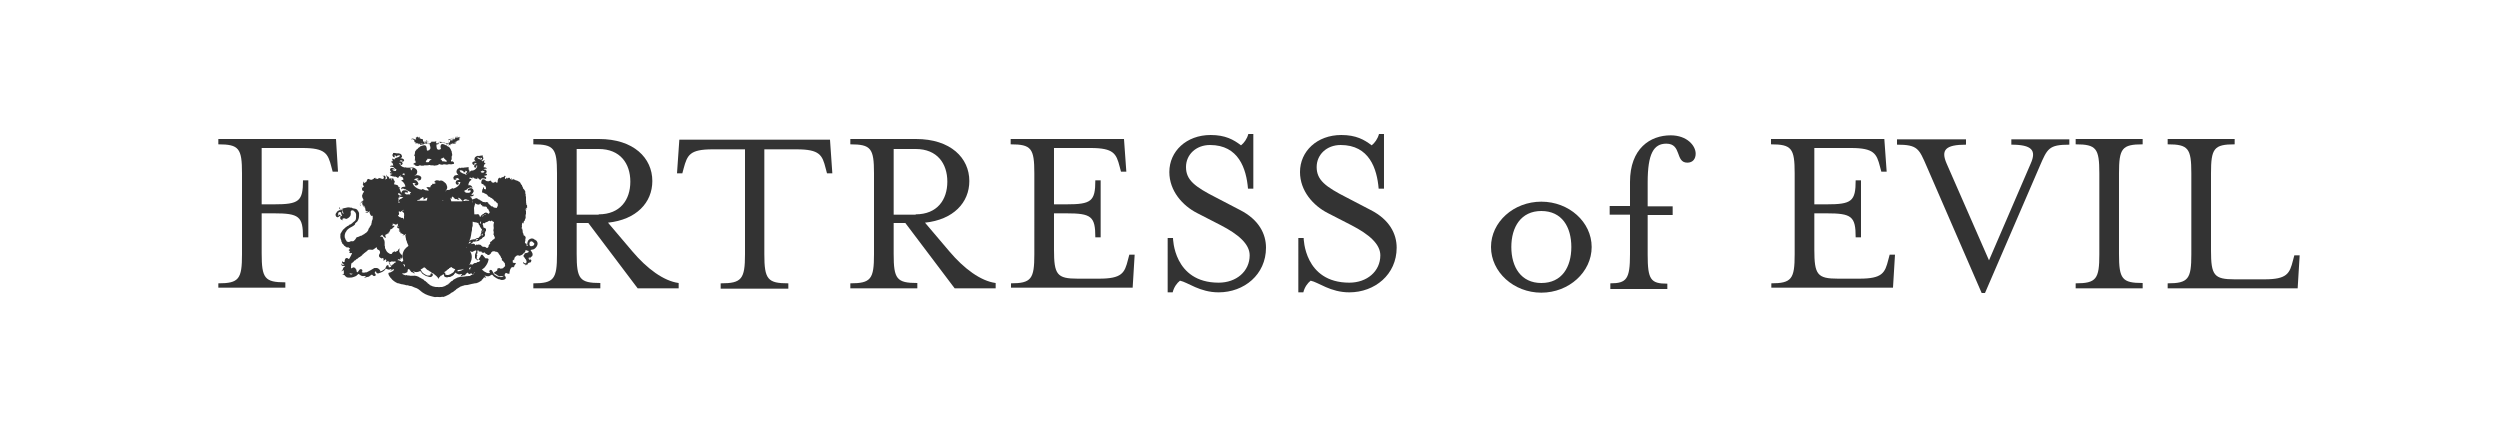 <!DOCTYPE svg PUBLIC "-//W3C//DTD SVG 1.1//EN" "http://www.w3.org/Graphics/SVG/1.1/DTD/svg11.dtd">
<svg version="1.1" id="Layer_1" xmlns="http://www.w3.org/2000/svg" xmlns:xlink="http://www.w3.org/1999/xlink" x="0px" y="0px" viewBox="72 72 750 128">
<defs>
	<style>
		path { fill:#333;}
	</style>
</defs>

<g>
	<path d="M137.5,157c6.2,0,7.1-1.3,7.1-8.7V124c0-7.5-0.9-8.7-7.1-8.7v-1.6h35.3l0.6,9.8h-1.6l-0.4-1.5c-1-3.9-1.8-5.6-8.6-5.6
		h-12.3v16.9h3.7c7.5,0,8.7-0.9,8.7-7.2h1.6v17.1h-1.6c0-6.3-1.2-7.2-8.7-7.2h-3.7v12c0,7.5,0.9,8.7,7.1,8.7v1.6h-20.1V157z"/>
	<path d="M232,157c6.2,0,7.1-1.3,7.1-8.7V124c0-7.5-0.9-8.7-7.1-8.7v-1.6h19.7c10.4,0,16,5.7,16,12.6c0,6.5-4.8,11.6-13.3,12.5
		l7.3,8.6c4.4,5.2,9.4,8.9,13.9,9.5v1.6h-12.3l-14.8-19.6h-3.5v9.3c0,7.5,0.9,8.7,7.1,8.7v1.6H232V157z M251.6,136.3
		c6.5,0,9.5-4.4,9.5-9.8c0-5.4-3-9.8-9.5-9.8h-6.6v19.7H251.6z"/>
	<path d="M288.3,157c6.2,0,7.2-1.3,7.2-8.7v-31.5h-9.7c-6.9,0-7.6,1.7-8.7,5.7l-0.4,1.5h-1.6l0.7-10.1H321l0.7,10.1h-1.6l-0.4-1.5
		c-1-4-1.8-5.7-8.7-5.7h-9.7v31.5c0,7.5,1,8.7,7.2,8.7v1.6h-20.3V157z"/>
	<path d="M327.1,157c6.2,0,7.1-1.3,7.1-8.7V124c0-7.5-0.9-8.7-7.1-8.7v-1.6h19.7c10.4,0,16,5.7,16,12.6c0,6.5-4.8,11.6-13.3,12.5
		l7.3,8.6c4.4,5.2,9.4,8.9,13.9,9.5v1.6h-12.3l-14.8-19.6h-3.5v9.3c0,7.5,0.9,8.7,7.1,8.7v1.6h-20.1V157z M346.7,136.3
		c6.5,0,9.5-4.4,9.5-9.8c0-5.4-3-9.8-9.5-9.8h-6.6v19.7H346.7z"/>
	<path d="M375.2,157c6.2,0,7.1-1.3,7.1-8.7V124c0-7.5-0.9-8.7-7.1-8.7v-1.6h34l0.7,9.8h-1.6l-0.4-1.5c-1-3.9-1.8-5.6-8.7-5.6h-11
		v16.9h3.7c7.5,0,8.7-0.9,8.7-7.2h1.6v17.1h-1.6c0-6.3-1.2-7.2-8.7-7.2h-3.7v10.9c0,7.5,0.9,8.7,7.1,8.7h6.4c6.9,0,7.7-1.7,8.7-5.7
		l0.4-1.5h1.6l-0.6,9.9h-36.5V157z"/>
	<path d="M422.3,143.4h1.6c0,0,0.1,13.4,13.7,13.4c5.3,0,9.3-3.4,9.3-8.2c0-3.4-3.4-6.3-8.6-9l-7.2-3.7c-4.3-2.2-8.3-6.6-8.3-12.3
		c0-6.2,5.1-11.1,12.4-11.1c4.4,0,6.9,1.4,9.1,3.1c0.9-0.7,1.8-1.9,2.2-3.4h1.5v16.4h-1.6c-0.5-6-2.8-13.1-11.4-13.1
		c-4.2,0-7.2,2.9-7.2,6.6c0,3.9,2.6,5.9,9.1,9.2l7.1,3.7c5.7,2.9,7.8,7.2,7.8,11.3c0,8.1-6.6,13.4-14.2,13.4c-5.7,0-9.2-3-11.6-3.5
		c-0.9,0.7-1.8,1.9-2.2,3.5h-1.5V143.4z"/>
	<path d="M461.5,143.4h1.6c0,0,0.1,13.4,13.7,13.4c5.3,0,9.3-3.4,9.3-8.2c0-3.4-3.4-6.3-8.6-9l-7.2-3.7c-4.3-2.2-8.3-6.6-8.3-12.3
		c0-6.2,5.1-11.1,12.4-11.1c4.4,0,6.9,1.4,9.1,3.1c0.9-0.7,1.8-1.9,2.2-3.4h1.5v16.4h-1.6c-0.5-6-2.8-13.1-11.4-13.1
		c-4.2,0-7.2,2.9-7.2,6.6c0,3.9,2.6,5.9,9.1,9.2l7.1,3.7c5.7,2.9,7.8,7.2,7.8,11.3c0,8.1-6.6,13.4-14.2,13.4c-5.7,0-9.2-3-11.6-3.5
		c-0.9,0.7-1.8,1.9-2.2,3.5h-1.5V143.4z"/>
	<path d="M519.3,146.1c0-7.5,6.8-13.6,15.1-13.6c8.3,0,15.1,6.1,15.1,13.6c0,7.5-6.8,13.7-15.1,13.7
		C526.1,159.8,519.3,153.6,519.3,146.1z M543.4,146.1c0-6-2.8-10.8-9-10.8c-6.1,0-9,4.8-9,10.8c0,6,2.9,10.8,9,10.8
		C540.6,156.9,543.4,152.1,543.4,146.1z"/>
	<path d="M555.1,157c4.9,0,5.9-1.3,5.9-8.7v-11.9h-6.1v-2.6h6.1v-7.2c0-10.1,6.1-14,12.2-14c4.9,0,7.5,3.1,7.5,5.5
		c0,1.5-0.8,2.7-2.5,2.7c-3.7,0-1.6-5.7-6.3-5.7c-3.8,0-5.6,3-5.6,11.6v7.2h7.5v2.6h-7.5v11.9c0,7.5,0.9,8.7,5.9,8.7v1.6h-17.1V157z
		"/>
	<path d="M603.3,157c6.2,0,7.1-1.3,7.1-8.7V124c0-7.5-0.9-8.7-7.1-8.7v-1.6h34l0.7,9.8h-1.6l-0.4-1.5c-1-3.9-1.8-5.6-8.7-5.6h-11
		v16.9h3.7c7.5,0,8.7-0.9,8.7-7.2h1.6v17.1h-1.6c0-6.3-1.2-7.2-8.7-7.2h-3.7v10.9c0,7.5,0.9,8.7,7.1,8.7h6.4c6.9,0,7.7-1.7,8.7-5.7
		l0.4-1.5h1.6l-0.6,9.9h-36.5V157z"/>
	<path d="M650,121.9c-2.3-5.3-2.7-6.5-8.9-6.5v-1.6h20.7v1.6c-6.2,0-7.6,1.6-5.8,5.7l12.7,29l12.5-29c1.8-4,0.4-5.7-5.8-5.7v-1.6
		h17.4v1.6c-6.2,0-6.6,1.2-8.9,6.5l-16.4,38h-1L650,121.9z"/>
	<path d="M694.7,157c6.2,0,7.1-1.3,7.1-8.7V124c0-7.5-0.9-8.7-7.1-8.7v-1.6h20.1v1.6c-6.2,0-7.1,1.2-7.1,8.7v24.2
		c0,7.5,0.9,8.7,7.1,8.7v1.6h-20.1V157z"/>
	<path d="M722.3,157c6.2,0,7.1-1.3,7.1-8.7V124c0-7.5-0.9-8.7-7.1-8.7v-1.6h20.1v1.6c-6.2,0-7.1,1.2-7.1,8.7v23.1
		c0,7.5,0.9,8.7,7.1,8.7h8.9c6.8,0,7.6-1.7,8.6-5.7l0.4-1.5h1.6l-0.6,9.9h-39V157z"/>
</g>
<g>
	<path style="fill-rule:evenodd;clip-rule:evenodd;" d="M195.8,113.5c-0.1,0-0.2,0-0.3,0c0,0,0,0,0,0.1c0.2,0,0.4,0,0.5,0
		c0,0,0,0,0,0c0,0,0,0.1,0,0.1c-0.1,0-0.3,0-0.5,0c0,0.1,0,0.1-0.1,0.1c0,0.1,0,0.1,0,0.1c0,0,0,0,0,0c0.2-0.1,0.5-0.3,0.7,0
		c0,0,0,0,0,0c0,0-0.1,0.1-0.1,0.1c0,0,0,0,0,0c0,0,0,0,0,0c0.1,0,0.2,0,0.3,0c-0.1,0.1-0.1,0.1-0.1,0.3c0.1,0,0.1,0,0.1-0.1
		c0,0,0.1,0,0.2,0c0,0,0,0,0,0c0,0,0,0,0,0c-0.2,0.1-0.2,0.3-0.3,0.4c0,0,0,0,0,0c0.1,0,0.2-0.1,0.2-0.2c0,0,0,0,0,0
		c0,0.1,0,0.1,0,0.1c0,0.2,0.1,0.2,0.1,0.3c0,0.1,0,0.1,0,0.2c0,0.1,0.2,0.1,0.3,0.2c0,0,0,0,0,0c0,0,0,0,0,0c0-0.1-0.1-0.1-0.2-0.1
		c0-0.2-0.1-0.2-0.1-0.4c0.1,0,0.2,0,0.3,0c0,0.1,0,0.1-0.1,0.1c0,0.1,0,0.1,0,0.2c0.1,0,0.3-0.2,0.4-0.3c0,0,0,0,0,0
		c-0.1,0.1-0.2,0.2-0.3,0.3c0,0,0,0,0,0c0,0,0,0,0,0c0.1,0,0.2-0.1,0.2-0.2c0,0,0,0,0,0c-0.1,0.1-0.1,0.1-0.1,0.3
		c0.1,0,0.1-0.1,0.2-0.2c0,0,0,0,0,0c0,0.1,0,0.1,0,0.2c0.1,0,0.1-0.1,0.1-0.1c0.1,0,0.2-0.1,0.3,0c0,0,0,0,0,0
		c-0.1,0.1-0.1,0.2-0.1,0.3c0,0,0,0,0.1,0c0.1-0.2,0.1-0.2,0.3-0.3c0,0,0,0,0,0c0,0.1,0,0.1,0,0.2c0,0,0,0,0,0c0,0,0.1,0,0.1,0
		c0.1,0.1,0.3,0.4,0.5,0.3c0,0,0,0,0,0c0-0.1,0-0.1,0-0.1c0,0,0,0,0,0c0.1,0,0.2,0,0.3,0c0,0,0.1,0,0.1,0c0-0.1-0.1-0.1-0.1-0.1
		c0,0,0.1,0,0.1,0c0-0.1,0-0.2,0-0.2c0.1-0.1,0.2-0.1,0.2-0.2c0,0,0,0,0,0c0,0,0,0,0,0c-0.1,0.1-0.2,0.1-0.3,0.2
		c0,0.1,0.1,0.1,0.2,0.2c0,0,0,0,0,0c0,0,0-0.1-0.1-0.1c0,0,0,0,0,0c0.1,0,0.1,0.1,0.2,0c0,0,0,0,0,0c0,0.1,0,0.1,0,0.2
		c0,0,0,0,0.1,0c0-0.2,0.1-0.2,0.2-0.3c0,0,0,0,0,0c0,0.1,0,0.1,0,0.2c0,0,0,0,0,0c0,0,0,0,0,0c0-0.1,0-0.1,0-0.2
		c0.2,0,0.2-0.1,0.4-0.1c0,0.1,0,0.1,0,0.1c0.1,0,0.2,0,0.2,0c0.1,0,0.1,0.2,0.2,0.1c0,0,0,0,0,0c0-0.1-0.1-0.2-0.2-0.2c0,0,0,0,0,0
		c0.2,0,0.5,0,0.6,0.1c0.1,0,0.2,0,0.3,0c0.1,0,0.1,0.2,0.1,0.3c0.1,0.2,0.3,0.9,0.2,1.2c-0.1,0.2-0.3,0.3-0.4,0.5
		c-0.1,0-0.4,0-0.4,0.1c-0.4,0-0.2-0.4-0.3-0.8c-0.1-0.3-0.1-0.5-0.3-0.7c-0.1,0-0.2-0.1-0.2-0.1c-0.3-0.1-0.7,0.1-0.8,0.1
		c-0.2,0.1-0.4,0.1-0.6,0.2c-0.1,0.1-0.2,0.2-0.3,0.3c-0.1,0-0.1,0-0.2,0.1c-0.2,0.1-0.3,0.5-0.6,0.5c0,0,0,0.1,0,0.1
		c0,0-0.1,0-0.1,0c0,0.2-0.2,0.3-0.3,0.4c-0.2,0.3,0,1-0.4,1.3c0,0.1,0.1,0.1,0.2,0.1c0.1,0.2,0.1,0.4,0.1,0.6c0,0.1,0,0.1,0,0.2
		c0,0.1-0.1,0.4,0,0.6c0,0,0.1-0.1,0.2-0.1c0,0,0,0,0,0c0,0.2-0.1,0.1-0.3,0.2c0,0,0,0,0,0.1c0.1,0,0.1,0,0.2,0
		c0.1,0.1,0.1,0.3,0.1,0.4c0,0.1,0,0.1,0,0.1c-0.1,0.1-0.3,0-0.3,0.1c-0.1,0-0.2,0.1-0.3,0.2c0,0,0,0-0.1,0c0,0.3,0.2,0.2,0.4,0.3
		c0,0,0,0.1,0.1,0.2c0.1,0.1,0.5,0.2,0.6,0.2c0.3,0.1,0.6-0.1,0.8-0.2c0.2-0.1,0.3,0.1,0.4,0.1c0.1,0,0.2,0,0.3,0c0,0,0.4,0,0.5,0
		c0,0,0.1-0.1,0.2-0.1c0.1,0,0.5,0,0.6,0c0.2,0,0.7,0,0.9-0.1c0.1,0,0.3,0,0.4,0.1c0.2,0,0.5,0,0.7,0c0.1,0,0.3,0.1,0.4,0.1
		c0.2,0,0.4-0.1,0.6-0.1c0.1,0,0.2,0,0.3,0c0,0,0,0,0-0.1c0,0,0.1,0,0.2,0c0,0,0,0,0-0.1c0.1,0,0.2,0,0.3-0.1c0,0,0,0,0-0.1
		c0.1,0,0.2,0.1,0.3,0.1c0,0,0,0,0,0c0.1,0,0.3,0.1,0.4,0.1c0.2,0,0.3,0,0.5,0c0,0,0.1-0.1,0.1-0.1c0.1,0,0.1,0,0.2,0
		c0.1,0,0.2,0,0.2,0c0.2,0,0.5,0.1,0.7,0.1c0.1,0,0.3-0.1,0.4-0.1c0.2-0.1,0.5,0,0.7,0c0.1,0,0.2,0,0.2,0c0.1,0,0.4-0.1,0.5-0.1
		c0.2,0,0.3,0,0.3-0.2c0-0.1,0-0.2,0-0.2c-0.1-0.1-0.3-0.4-0.5-0.4c-0.1,0-0.3,0.1-0.4,0c0,0,0,0,0,0c0-0.1,0-0.3,0-0.4
		c0.1-0.1,0.1-0.1,0.2-0.1c0-0.2,0-0.4,0-0.7c0,0-0.1-0.1,0-0.2c0-0.1,0.1-0.3,0.1-0.4c0,0,0.1,0,0.1,0c0-0.2,0-0.2-0.1-0.3
		c0.1-0.1-0.1-0.5-0.1-0.7c0-0.1,0-0.1,0-0.2c0-0.1-0.1-0.2-0.2-0.3c0-0.1-0.1-0.2-0.1-0.4c0,0-0.1,0-0.1-0.1
		c-0.1-0.1-0.1-0.2-0.2-0.3c0,0-0.1,0-0.1-0.1c0,0,0-0.1-0.1-0.1c-0.1,0-0.2,0-0.2-0.1c0,0,0-0.1,0-0.1c-0.1,0-0.2,0-0.2,0
		c0,0-0.2-0.1-0.2-0.1c0-0.1-0.1-0.2-0.1-0.2c-0.1,0-0.1,0-0.2,0c-0.3-0.1-0.9-0.6-1.4-0.3c-0.1,0.1-0.2,0.3-0.2,0.4
		c-0.1,0.2,0,0.8,0.1,0.8c0,0.1-0.1,0.2-0.2,0.3c-0.2,0.1-0.4,0.1-0.7,0.1c-0.1-0.1-0.3-0.2-0.3-0.3c-0.1-0.1-0.1-0.3-0.1-0.4
		c-0.2-0.6,0-1,0.3-1.3c0.1,0,0.2-0.1,0.2-0.1c0.1,0,0.2,0.1,0.3,0c0.1,0,0.1,0,0.2,0.1c0.1,0,0.2-0.1,0.4-0.1
		c0.1,0,0.1,0.1,0.1,0.1c0,0,0,0,0,0c0-0.1,0,0,0-0.1c0-0.1,0-0.1,0-0.1c0.1,0,0.1,0,0.2,0c0.2,0,0.4,0,0.6,0c0,0,0,0,0,0.1
		c0.1,0,0.1,0,0.1,0.1c0,0.1,0,0.2,0,0.3c0,0,0,0,0,0c0-0.1,0-0.2,0.1-0.3c0,0,0.1,0,0.1,0.1c0,0,0,0.1,0,0.1c0,0,0.1,0,0.1,0
		c0-0.1-0.1-0.1-0.1-0.2c0,0,0,0,0,0c0,0,0,0,0,0c0.3,0,0.3,0.1,0.5,0.2c0,0.1,0,0.1-0.1,0.2c0,0,0,0,0,0c0,0,0.1,0,0.2,0
		c0,0,0,0,0,0c0-0.2,0-0.4-0.1-0.4c0,0,0,0,0,0c0.1,0,0.3,0.1,0.4,0.1c0.1,0,0.1,0.1,0.2,0.2c0,0.1,0,0.2,0,0.3
		c-0.1,0-0.2-0.1-0.3-0.1c0,0,0,0,0,0.1c0.1,0,0.2,0.1,0.2,0.1c0.2,0,0.2-0.2,0.3-0.3c0,0,0,0,0,0c0,0,0,0,0,0c0,0.1,0,0.1,0,0.2
		c0,0,0,0,0.1,0c0,0,0,0,0,0c0,0,0,0.1,0,0.1c0,0,0,0,0.1,0c0.1-0.2,0.1-0.3,0-0.4c0.1-0.1,0.2,0,0.3-0.1c0.1,0,0.2,0.2,0.2,0.3
		c0,0,0,0,0,0c0,0,0,0,0,0c0-0.1,0-0.2,0-0.2c0,0,0,0,0,0c0,0,0,0,0,0c0,0.1,0.1,0.1,0.1,0.2c0,0,0,0,0,0c0-0.1-0.1-0.2-0.1-0.3
		c0.1,0,0.3,0.1,0.4,0.1c0.1,0,0.1,0,0.2,0c0-0.1,0-0.1,0-0.1c-0.2,0-0.5,0-0.6-0.2c0,0,0,0,0,0c0,0,0,0,0,0c0.2,0,0.9,0.2,1,0.3
		c0,0,0,0.1,0,0.1c0,0,0,0,0,0c0,0,0,0,0,0c0-0.2-0.1-0.2-0.2-0.3c0,0,0,0,0,0c0.1,0,0.1,0,0.1,0c0.1,0,0.2,0,0.3,0
		c0-0.2-0.1-0.1-0.2-0.1c-0.1,0-0.1-0.1-0.2-0.2c-0.1,0-0.2,0-0.3-0.1c0,0,0,0,0,0c0,0,0,0,0,0c0.2,0,0.7,0.2,0.8,0.2c0,0,0,0,0,0
		c0-0.1-0.1-0.2-0.2-0.3c0,0,0,0,0-0.1c0.1,0,0.3,0.1,0.4,0.1c0,0,0,0,0,0c0-0.1-0.1-0.1-0.1-0.2c0,0,0,0,0,0
		c0.2-0.1,0.9-0.4,1.1-0.2c0,0,0,0,0,0c0,0,0,0,0,0c-0.1-0.1-0.2-0.1-0.4-0.1c0-0.1,0-0.1,0-0.1c-0.1,0-0.1,0-0.2,0c0,0,0,0,0,0
		c0.1,0,0.3-0.1,0.4,0c0,0,0,0,0.1-0.1c0,0,0,0,0,0c0,0,0,0,0,0c-0.1,0-0.1,0-0.1,0c-0.1,0-0.2,0-0.2,0c0,0,0,0,0,0
		c0.1,0,0.1-0.1,0.2-0.1c0,0,0,0,0-0.1c0,0,0,0,0,0c-0.1,0-0.1,0-0.1,0.1c0,0,0,0,0,0c0,0,0.1-0.1,0.1-0.1c0,0,0,0,0,0c0,0,0,0,0,0
		c-0.1,0-0.2,0.1-0.3,0.1c0,0,0,0,0,0c0.1-0.1,0.3-0.3,0.5-0.4c0,0,0,0,0,0c-0.1,0-0.2,0.1-0.3,0.1c0,0,0,0,0,0
		c0-0.2,0.1-0.2,0.3-0.2c0-0.1,0,0,0-0.1c0,0,0,0,0,0c0,0-0.1,0.1-0.1,0.1c-0.1,0-0.1,0-0.1,0c0-0.1,0-0.2,0-0.2c0,0,0,0,0,0
		c0,0,0,0,0,0c-0.1,0-0.1,0.1-0.1,0.2c0,0,0,0,0,0c0,0,0,0,0,0c0,0,0,0,0,0c0,0,0-0.1,0-0.1c0,0-0.1,0.1-0.1,0.1c0,0,0,0,0,0
		c0,0,0-0.1,0-0.1c0,0,0,0-0.1,0c0,0.1-0.1,0.1-0.2,0.2c0,0,0,0,0,0.1c0,0-0.1,0-0.1,0c0.1-0.3,0.1-0.3,0.1-0.7c0,0,0,0,0,0
		c-0.1,0.1,0,0.3-0.1,0.4c0,0.1-0.2,0.2-0.3,0.3c0-0.1,0-0.3,0.1-0.3c0-0.1,0-0.1,0-0.2c-0.1,0-0.1,0.2-0.1,0.3c0,0,0,0,0,0
		c-0.2,0-0.3,0.1-0.3,0.2c0,0,0,0,0,0c0-0.2,0.1-0.3,0.1-0.5c0,0,0,0,0,0c-0.2,0.2-0.2,0.6-0.4,0.8c0,0,0,0,0,0c0,0,0,0,0,0
		c-0.1,0-0.1-0.1-0.1-0.2c-0.1-0.1-0.3-0.1-0.4,0c0,0,0,0,0,0c0,0,0,0,0.1,0c0.1,0,0.2,0,0.3,0c0,0.1,0,0.2,0,0.2c0,0,0,0.1,0,0.1
		c0,0-0.1,0-0.1,0c0,0.1,0.1,0.1,0,0.2c0,0,0,0,0,0c0,0,0,0,0-0.1c-0.1,0-0.1-0.2-0.3-0.3c0-0.2,0-0.3,0.1-0.4c0,0,0,0,0,0
		c-0.2,0-0.1,0.2-0.2,0.3c0,0.1,0.1,0.1,0.1,0.2c0,0.1-0.1,0.1-0.1,0.2c0,0-0.3-0.2-0.4-0.2c0-0.1,0-0.2,0-0.2c-0.1,0-0.1,0-0.1,0
		c0,0.1,0,0.2,0,0.2c0,0,0.4,0.2,0.4,0.2c0,0,0,0,0,0c0,0,0,0.1,0,0.1c-0.1,0-0.1-0.1-0.1-0.2c-0.1-0.1-0.2,0-0.3-0.1c0,0,0,0,0,0
		c0,0,0,0,0,0c0.1,0.1,0.2,0.1,0.3,0.2c0,0,0,0.1,0.1,0.2c0,0,0,0.1,0,0.1c0,0-0.1,0-0.1,0c0,0,0,0,0,0.1c-0.1,0-0.1-0.2-0.1-0.3
		c0,0,0,0-0.1,0c0,0,0,0,0,0.1c0,0,0,0,0,0c0,0-0.1,0-0.1-0.1c0,0,0,0.1,0,0.1c-0.1,0-0.1-0.1-0.2-0.2c0-0.2,0-0.3,0.1-0.3
		c0,0,0,0,0,0c-0.2,0-0.2,0.1-0.3,0.2c0,0,0,0,0,0c0,0-0.1-0.1-0.1-0.1c-0.1,0-0.2,0.1-0.3,0.2c0,0.1,0,0.1,0,0.2
		c0.1,0,0.2-0.2,0.2-0.2c0.2,0,0.2,0.1,0.4,0.2c0,0.1,0,0.1,0,0.2c0,0-0.1,0-0.1,0c0,0.1,0,0.2,0,0.3c0,0,0,0-0.1,0
		c0-0.1,0-0.1,0-0.1c0,0,0-0.1,0-0.1c0,0,0,0,0,0c0,0.1,0,0.2,0,0.3c0,0-0.1,0-0.1,0c0-0.1,0-0.1,0-0.2c0,0,0,0,0,0c0,0,0,0,0,0
		c0,0.1,0,0.2,0,0.3c-0.2,0-0.3-0.2-0.3-0.3c0,0-0.1,0-0.1,0c0,0,0,0,0,0.1c0.1,0,0.1,0.1,0.2,0.1c0,0.1,0.1,0.2,0,0.3
		c0,0.1-0.2,0.2-0.2,0.3c-0.1,0-0.2,0-0.2,0c-0.1,0-0.2,0-0.3,0c-0.1,0-0.1-0.4-0.2-0.4c-0.2-0.1-0.3,0-0.4-0.3
		c-0.3,0-1.2,0-1.4-0.1c0,0,0-0.1-0.1-0.1c0,0,0,0,0,0.1c0,0,0,0,0.1,0c0,0.2,0.1,0.2,0.1,0.3c-0.1,0-0.1,0-0.2,0c0,0,0,0,0,0
		c0,0,0,0.1,0,0.1c-0.1,0-0.4,0.2-0.3,0.3c0,0-0.2,0.2-0.2,0.2c0,0,0,0,0,0c0,0,0,0,0,0c-0.1-0.1-0.1-0.2-0.2-0.3
		c-0.1-0.1-0.2-0.2-0.3-0.3c0-0.2,0.1-0.2,0.1-0.4c-0.2,0-0.3,0-0.5,0.1c-0.1,0-0.2,0-0.3,0c-0.2,0-0.5,0-0.7,0
		c0,0.1-0.1,0.1-0.1,0.3c0,0,0,0,0,0c-0.3,0-0.5,0.2-0.5,0.4c0,0-0.1,0-0.1,0c-0.1-0.1-0.2-0.1-0.3-0.3c0,0,0,0,0,0c0,0,0,0,0,0
		c0,0.1,0,0.2,0.1,0.3c0,0,0,0,0,0.1c-0.1-0.1-0.2-0.2-0.3-0.4c-0.1,0-0.1,0-0.1,0c-0.1-0.2-0.4-0.6,0.1-0.6c0,0,0,0,0,0
		c-0.1-0.1-0.1-0.1-0.2-0.2c0,0,0,0-0.1,0c0,0.1,0,0.1,0,0.1c0,0.1-0.1,0.1-0.1,0.2c-0.1,0,0,0,0-0.1c-0.1,0,0,0.1-0.1,0.2
		c0,0.1,0,0.2,0,0.4c0,0,0,0,0,0c0-0.1-0.1-0.4-0.1-0.4c0,0,0,0,0,0c0,0,0,0.2,0,0.3c-0.1,0-0.1,0-0.1-0.1c-0.1,0-0.1,0.1-0.1,0.1
		c-0.1,0-0.1,0-0.1-0.1c-0.1,0-0.1,0.1,0,0.2c0,0,0,0,0,0c0-0.1,0-0.1-0.1-0.1c0-0.2,0-0.3,0.1-0.3c0.1-0.1,0.2-0.1,0.3,0
		c0,0,0-0.1,0-0.1c-0.1,0-0.2,0-0.3,0c-0.1,0.1-0.1,0.1-0.2,0.2c0,0,0,0,0,0c0,0,0,0,0-0.1c0,0-0.1,0-0.1,0.1c0,0,0,0,0,0
		c0-0.1,0-0.2,0-0.3c0-0.1,0,0-0.1,0c0-0.1,0,0,0-0.1c0-0.3,0-0.5-0.3-0.5c-0.1,0-0.1,0-0.2,0c0,0-0.1-0.1-0.1-0.1
		c-0.1,0-0.1,0-0.2,0c-0.1,0-0.1-0.2-0.1-0.3c0-0.1-0.3-0.2-0.3-0.2c0,0,0,0,0,0c0,0.2,0.3,0.3,0.3,0.5c-0.1-0.1-0.6-0.6-0.7-0.5
		c-0.1,0-0.1-0.2,0-0.2c0,0,0,0,0,0c-0.1,0-0.1,0-0.1,0c0,0.1-0.1,0.3,0,0.3c0,0,0,0,0,0c0,0-0.1-0.1-0.1-0.2c-0.1,0,0,0.1,0,0.1
		c0,0.1,0,0.1,0,0.1c0,0,0,0,0,0c0-0.1-0.1-0.1-0.1-0.2c0,0,0,0,0,0c0,0,0,0,0,0c0,0.1,0,0.2,0.1,0.2c0,0,0,0,0,0
		c-0.1,0-0.2-0.1-0.2-0.1c0,0,0,0,0,0c0,0.1,0.1,0.2,0.2,0.2c0,0,0,0,0,0c-0.1,0-0.2-0.1-0.3-0.1c0,0,0,0,0,0c0,0,0,0,0,0.1
		c0.1,0,0.1,0,0.1,0c0,0-0.1,0-0.2,0c0,0.1,0.1,0.1,0.1,0.2c0,0,0,0-0.1,0c0,0,0,0,0,0c0,0.1,0.1,0.1,0.2,0.2c0,0.1-0.2,0.1-0.3,0.1
		c0,0,0,0,0,0c0,0,0,0,0,0.1C195.6,113.3,195.7,113.4,195.8,113.5C195.8,113.5,195.8,113.5,195.8,113.5z M201,120.1
		C201,120.1,201,120.2,201,120.1c-0.1,0.2-0.3,0.3-0.3,0.4c0,0.1,0,0.1,0,0.1c-0.1,0.1-0.9,0.1-1,0c0,0,0,0,0,0
		c0.1-0.2,0.3-0.4,0.2-0.6c0.1,0,0.1,0,0.1,0c0.1,0,0.3-0.3,0.3-0.4c0.1,0,0.2,0,0.3,0.1c0.1,0,0.1-0.1,0.2-0.1
		c0.1,0.1,0.1,0.1,0.2,0.2c0.1,0,0.2,0,0.2-0.1c0.1,0,0.2,0.1,0.3,0.1C201.3,120,201.1,120,201,120.1z M204.4,119.5
		c0.1,0,0.2,0.1,0.3,0c0,0,0-0.1,0-0.1c0,0,0.1,0,0.1,0c0,0,0.1-0.1,0.1-0.1c0.1,0,0.1,0.1,0.2,0c0.1,0,0.1,0,0.1,0
		c0.1,0.1,0.1,0.3,0.1,0.4c0.1,0,0.2,0,0.2,0c0.1,0.1,0.1,0.2,0.2,0.3c0,0,0.1,0,0.1,0c0,0,0,0.1,0,0.1c0,0,0.1,0,0.1,0
		c0,0.1,0.1,0.1,0.2,0.2c0,0.1,0,0.1,0,0.1c-0.4,0.2-0.5,0.1-0.9,0c-0.1,0-0.3,0-0.4,0c-0.2,0-0.2-0.2-0.3-0.4
		c-0.1-0.1-0.3-0.2-0.4-0.3C204.4,119.7,204.4,119.6,204.4,119.5z M208.8,114.5C208.8,114.5,208.8,114.5,208.8,114.5
		C208.9,114.5,208.9,114.5,208.8,114.5C208.8,114.5,208.8,114.5,208.8,114.5C208.8,114.5,208.8,114.5,208.8,114.5z M208.3,113.9
		C208.3,113.9,208.3,114,208.3,113.9C208.3,114,208.3,114,208.3,113.9C208.2,114,208.2,114,208.3,113.9z M207.9,114.8
		c0.1,0,0.1,0,0.2,0C208,114.8,208,114.8,207.9,114.8C207.9,114.8,207.9,114.8,207.9,114.8z M207.7,114.7
		C207.7,114.7,207.7,114.7,207.7,114.7C207.7,114.7,207.7,114.7,207.7,114.7z M207.6,114.7C207.6,114.7,207.6,114.7,207.6,114.7
		C207.6,114.7,207.6,114.7,207.6,114.7z M207.4,114.6C207.5,114.6,207.5,114.6,207.4,114.6C207.5,114.7,207.5,114.7,207.4,114.6
		c-0.1,0.1-0.1,0-0.1,0C207.4,114.6,207.4,114.6,207.4,114.6z M200.1,114.6c0.1-0.1,0.2-0.1,0.3-0.1c0.1,0,0.1,0,0.1,0c0,0,0,0,0,0
		c0,0,0,0.1,0,0.1c0,0.1,0,0.1-0.1,0.1C200.5,114.7,200.2,114.7,200.1,114.6C200.1,114.6,200.1,114.6,200.1,114.6z M198.5,114.6
		C198.5,114.6,198.6,114.6,198.5,114.6C198.6,114.6,198.6,114.6,198.5,114.6C198.5,114.6,198.5,114.6,198.5,114.6z M198.4,115
		c0.1,0,0.1,0.2,0.1,0.3c-0.1,0-0.1-0.1-0.3-0.1c0,0,0,0,0-0.1C198.3,115.1,198.4,115,198.4,115z M198.3,114.5
		C198.3,114.6,198.3,114.5,198.3,114.5c0.1,0,0.1,0,0.1,0c0,0,0,0,0,0C198.3,114.6,198.3,114.6,198.3,114.5
		C198.2,114.6,198.3,114.6,198.3,114.5z M198,114.8C197.9,114.8,197.9,114.8,198,114.8C197.9,114.8,197.9,114.8,198,114.8
		C197.9,114.7,197.9,114.8,198,114.8C197.9,114.7,198,114.7,198,114.8C198,114.7,198,114.8,198,114.8z M197.9,113.4
		C197.9,113.4,197.9,113.4,197.9,113.4C197.9,113.4,197.9,113.4,197.9,113.4C197.9,113.4,197.9,113.4,197.9,113.4
		C197.9,113.4,197.9,113.4,197.9,113.4z M198.1,114.5C198,114.5,198,114.5,198.1,114.5C198,114.5,198,114.5,198.1,114.5z M198,113
		c0,0.1,0,0.2,0,0.2c0,0,0,0.1,0,0.1c0,0-0.1-0.4-0.1-0.4C197.9,113,197.9,113,198,113z M197.7,113.1c0,0,0,0.1,0,0.2
		C197.7,113.2,197.7,113.1,197.7,113.1C197.7,113,197.7,113,197.7,113.1z M197.5,114.6C197.5,114.6,197.5,114.6,197.5,114.6
		C197.5,114.6,197.5,114.6,197.5,114.6C197.5,114.6,197.5,114.6,197.5,114.6z M197.4,113.1C197.5,113.1,197.5,113.1,197.4,113.1
		C197.5,113.2,197.5,113.1,197.4,113.1c0.1,0.2,0.1,0.4,0.1,0.5c0,0,0,0,0,0C197.5,113.5,197.4,113.3,197.4,113.1z M197.4,112.9
		C197.4,113,197.4,113,197.4,112.9c-0.1,0.1-0.1,0-0.1,0C197.4,112.9,197.4,112.9,197.4,112.9z"/>
	<path style="fill-rule:evenodd;clip-rule:evenodd;" d="M233,144.3C233,144.3,233,144.3,233,144.3c-0.1-0.1-0.1-0.1-0.2-0.2
		c0,0,0,0-0.1,0c-0.1-0.1-0.1-0.2-0.2-0.2c0,0-0.1,0-0.1,0c-0.2-0.1-0.3-0.3-0.5-0.3c-0.6-0.2-1.2,0.2-1.4,0.5
		c-0.2,0.3-0.4,1-0.3,1.4c0,0,0,0,0.1,0c0,0.1,0,0.2,0,0.3c-0.1,0-0.2-0.1-0.3-0.1c-0.1-0.1,0-0.3,0-0.5c0,0-0.1-0.1-0.1-0.1
		c-0.1,0-0.1,0-0.2,0c0-0.2-0.2-0.2-0.3-0.3c0,0,0,0,0,0c0,0,0.1,0,0.1,0c0-0.1,0-0.2,0-0.3c0-0.1,0.1-0.1,0.1-0.2c0,0,0-0.1,0-0.1
		c0,0,0-0.5,0-0.5c0-0.1,0.2-0.3,0.1-0.4c0-0.2-0.2-0.5-0.3-0.6c-0.1,0-0.1,0-0.2,0c-0.1,0-0.2-0.6-0.2-0.7c0,0,0,0-0.1,0
		c0-0.1-0.1-0.3-0.1-0.5c0-0.1,0-0.2,0-0.3c-0.1-0.2-0.1-0.3-0.1-0.6c0,0-0.1,0-0.1,0c0,0,0,0,0,0c0,0,0,0,0,0c0,0,0,0-0.1,0
		c0,0,0,0,0,0c0-0.2,0-0.4,0.1-0.6c0-0.2-0.1-0.5,0-0.6c0,0,0,0,0,0c0,0,0-0.4,0-0.4c0-0.1,0.1-0.1,0.1-0.2c0.1,0,0.1,0,0.1,0
		c0,0.1,0,0.3,0.1,0.3c0,0,0,0,0,0c0,0,0,0,0,0c0.2-0.1,0.2-0.6,0.3-0.8c0,0,0,0,0.1,0c0.1,0,0.1,0,0.1,0c0,0,0-0.1,0-0.2
		c0.1-0.2,0.2-0.6,0.3-0.7c0-0.3,0-0.4-0.1-0.6c0,0,0,0,0,0c0,0,0,0,0,0c0,0.1,0.1,0.1,0.1,0.3c0,0,0,0,0,0c0-0.3-0.1-0.6,0.1-0.9
		c0-0.1,0-0.2,0-0.2c0-0.4,0-0.6,0-1c0,0,0,0.1,0,0.2c0,0,0,0-0.1,0c0.1-0.2-0.2-0.5-0.4-0.6c0,0,0,0,0,0c0.1,0,0.5,0.3,0.5,0.4
		c0.1,0,0.1,0,0.1-0.1c0-0.2,0-0.1-0.2-0.2c0,0,0,0,0-0.1c0.1,0,0.1,0.1,0.1,0c0.1,0,0.2-0.2,0.2-0.3c0,0,0,0,0.1,0
		c0-0.1,0-0.1,0.1-0.1c0-0.1,0-0.1-0.1-0.2c0-0.2,0.1-0.2,0-0.4c-0.1-0.1-0.2-0.2-0.2-0.3c0-0.1,0-0.5-0.1-0.6c0-0.1,0,0,0.1-0.1
		c-0.2-0.2,0-0.3-0.1-0.5c0-0.2,0-0.6,0-0.8c0-0.1,0-0.2,0-0.3c0,0-0.1-0.1-0.1-0.2c0-0.2,0-0.4,0-0.6c0,0-0.1-0.1-0.1-0.1
		c0-0.1,0-0.2,0-0.3c0,0,0,0,0,0c-0.1-0.2,0.1-0.2,0-0.3c-0.1-0.2-0.2-0.5-0.4-0.7c-0.1-0.1-0.2-0.2-0.3-0.3c0-0.1,0-0.1,0-0.2
		c-0.1-0.3-0.4-0.5-0.3-0.9c0,0-0.1,0-0.1,0c0,0,0,0,0,0.1c0,0,0,0-0.1,0c0-0.1-0.1-0.2-0.1-0.3c0,0,0,0-0.1,0c0-0.1,0-0.1,0-0.2
		c0-0.1,0-0.1,0-0.1c0,0,0,0-0.1,0c0-0.1,0-0.1-0.1-0.2c0,0-0.1,0-0.1,0c0,0,0,0,0-0.1c0,0,0,0,0,0c0,0-0.1,0-0.1,0
		c0-0.1,0-0.1,0-0.1c-0.1-0.1-0.1,0-0.2,0c0,0-0.1-0.2-0.2-0.2c0,0-0.1,0-0.1,0c0,0,0-0.1-0.1-0.1c-0.1,0-0.1,0-0.2,0
		c-0.1,0,0-0.1-0.1-0.1c-0.2-0.1-0.3,0.1-0.4-0.2c-0.2,0-0.3,0-0.4,0c0-0.1-0.1-0.3-0.1-0.3c0,0,0,0,0,0c-0.1,0.1,0,0,0,0.1
		c0,0,0,0,0,0c0,0-0.1,0-0.1,0c-0.1,0.1-0.2,0.2-0.4,0.4c0,0,0,0,0,0c0,0,0,0,0,0c0-0.1,0-0.2,0.1-0.2c0,0,0,0,0-0.1
		c-0.1,0-0.1,0.1-0.2,0.1c0,0,0,0,0,0c0,0,0,0,0,0c0-0.1,0-0.1,0-0.1c0,0,0,0,0-0.1c0,0-0.1,0.1-0.1,0.1c0,0,0,0,0,0
		c0-0.1,0.1-0.2,0.1-0.2c0,0,0,0,0.1,0c0,0,0-0.1,0.1-0.1c0,0,0-0.1,0-0.1c-0.1,0-0.1,0.1-0.2,0.1c-0.1,0.2-0.2,0.3-0.3,0.4
		c0,0,0,0,0,0c0-0.1,0-0.1,0.1-0.1c0-0.1-0.1-0.1-0.2-0.2c-0.1-0.1,0-0.2,0-0.2c0,0,0,0-0.1,0c0,0,0,0,0,0c0,0,0,0-0.1,0
		c0,0,0,0,0-0.1c0,0,0,0,0,0c-0.1,0-0.1,0-0.1,0.1c0,0,0,0,0,0c-0.2,0-0.2,0-0.2-0.1c0,0,0,0-0.1,0c-0.1,0.1-0.1,0.1-0.1,0.2
		c-0.1,0,0-0.1-0.1-0.1c0,0,0,0,0,0c0,0,0,0,0,0c0,0.1,0,0.1,0,0.2c0,0,0,0-0.1,0c0-0.2-0.1-0.1,0-0.3c0,0,0,0,0,0
		c-0.1,0-0.1,0.1-0.2,0.1c0,0,0,0.1,0,0.1c-0.1,0-0.1,0.1-0.2,0.2c-0.1,0-0.1-0.1-0.2-0.1c-0.1-0.4,0.1-0.6,0.2-0.8
		c-0.1,0-0.1,0-0.1,0c-0.1,0-0.1-0.1-0.1-0.1c-0.2,0-0.1,0.1-0.2,0.2c-0.1,0-0.1,0-0.1,0c0,0,0,0,0,0.1c0,0-0.1,0-0.1,0
		c0,0-0.1,0.1-0.1,0.1c-0.1,0-0.2,0-0.2,0c0,0-0.1,0.1-0.1,0.1c0,0-0.1,0-0.1,0c-0.1,0-0.3,0.2-0.3,0.1c-0.1,0.1-0.2,0.2-0.3,0.3
		c0,0,0,0,0,0c0-0.1,0.1-0.1,0.1-0.2c0-0.1,0,0,0,0c0,0,0,0,0,0c0,0-0.1,0.1-0.1,0.1c0,0,0,0,0,0c0-0.1-0.1-0.1-0.1-0.2
		c-0.1-0.1-0.3,0.2-0.3,0.3c0,0,0,0,0,0c0,0,0,0,0,0c0,0,0-0.1,0-0.1c0,0,0,0-0.1,0c0,0.2-0.2,0.5-0.2,0.7c-0.1,0.2,0.1,0.4,0,0.5
		c-0.1,0.1-0.3,0-0.4,0.1c-0.1,0-0.1-0.1-0.2-0.2c0,0,0-0.1,0-0.1c-0.2,0-0.4,0.2-0.5,0.3c-0.3,0-0.5,0-0.6-0.1
		c-0.1,0-0.3-0.4-0.3-0.5c-0.3,0-0.5,0.1-0.8,0.2c-0.2,0-0.7-0.1-0.8-0.2c0,0,0-0.1-0.1-0.2c-0.1,0-0.1-0.1-0.2-0.1c0,0,0,0,0,0
		c-0.1-0.1-0.1,0-0.2-0.1c-0.2,0-0.4,0-0.6,0.1c-0.1,0.2-0.3,0.8-0.2,1c0,0.3,0.4,0.3,0.6,0.4c0.1,0,0.1,0.3,0.2,0.4
		c0.1,0,0.2-0.1,0.3,0c0.1,0,0.1,0.1,0.1,0.2c0.2,0.3,0.2,0.4,0.2,0.9c-0.2,0-0.4-0.1-0.6-0.1c0,0,0,0,0,0c0-0.1,0-0.1,0-0.2
		c0-0.1,0-0.2,0-0.3c-0.3,0-0.3,0.2-0.3,0.4c0,0.1-0.2,0.2-0.2,0.3c0,0.1-0.1,0.6-0.1,0.7c0,0.1,0.1,0.1,0.1,0.2
		c0.4,0,0.5,0.1,0.8,0.3c0.1,0.1,0.2,0,0.3,0.1c0.2,0.1,0.4,0.3,0.5,0.4c0,0,0,0.1,0,0.1c0,0.1,0.2,0.1,0.2,0.2c0,0,0,0.1,0.1,0.1
		c0.1,0,0.3,0.1,0.4,0.1c0,0,0,0.1,0,0.1c0.2,0.1,0.4,0.2,0.6,0.3c0.1,0.1,0.2,0.2,0.3,0.3c0.1,0.1,0.2,0.1,0.3,0.2c0,0,0,0.1,0,0.1
		c0.1,0.1,0.2,0.2,0.2,0.3c0.1,0,0.1,0,0.2,0c0,0,0-0.1,0-0.1c0.1,0.1,0.1,0.1,0.2,0.3c0,0,0.1,0.1,0.1,0.1c0.2,0.2,0.2,0.2,0.4,0.3
		c0,0.2,0.1,0.6,0,0.8c-0.1,0.2-0.2,0.4-0.3,0.6c-0.2,0-0.8-0.2-0.9-0.1c0,0,0,0,0,0c0-0.1,0,0,0.1,0c-0.1-0.1-0.3-0.3-0.5-0.4
		c-0.1,0-0.2,0-0.3,0c-0.2-0.1-0.3-0.4-0.5-0.5c-0.1-0.1-0.2-0.1-0.3-0.2c-0.1-0.2-0.1-0.4-0.3-0.5c-0.1,0-0.3-0.1-0.4-0.1
		c-0.1,0-0.1,0.1-0.2,0.1c-0.2,0-0.4-0.1-0.6-0.1c-0.1,0-0.1,0-0.2,0c-0.2-0.1-0.4-0.3-0.6-0.4c-0.1-0.1-0.3-0.1-0.4-0.2
		c0,0,0-0.1,0-0.1c-0.3-0.1-0.6-0.1-0.7-0.4c-0.1,0-0.4-0.1-0.5,0c-0.2,0.1-0.5,0.2-0.7,0.2c0,0,0,0.1,0,0.1c0,0-0.1,0-0.1,0
		c0,0,0,0,0,0c0,0,0,0,0,0c-0.1,0-0.1,0-0.1,0c0,0-0.1,0-0.1,0c0.1,0.3,0.1,0.7,0.2,0.9c0,0,0,0,0,0.1c0,0,0,0,0,0
		c0,0-0.1-0.1-0.1-0.2c0,0,0,0,0,0c-0.1-0.1,0-0.2,0-0.4c0-0.1-0.1-0.1-0.1-0.1c0.1-0.1,0-0.1,0-0.2c0-0.1,0-0.1,0-0.1
		c0-0.1,0-0.1-0.1-0.1c0,0,0,0,0,0c0,0.1,0,0.1,0.1,0.1c0,0.1,0,0.1,0,0.2l-0.2-0.5c0,0,0-0.1,0-0.1c-0.1-0.2-0.4-0.2-0.5-0.4
		c0,0,0,0,0,0c0.2-0.1,0.3,0,0.5-0.1c0.3,0,0.8-0.3,0.6-0.6c0,0,0,0,0,0c0,0,0,0,0,0c0,0,0,0.1-0.1,0.1c-0.1,0.1-0.4,0.1-0.6,0
		c0.1-0.3,0.3-0.3,0.4-0.4c0.1-0.2,0.2-0.4,0.3-0.6c0-0.1-0.1-0.4-0.1-0.5c0,0-0.1,0-0.1,0c0,0,0-0.1,0-0.1c0-0.1-0.3-0.2-0.3-0.3
		c-0.3-0.1-0.8,0-1,0.1c-0.1,0-0.1,0.1-0.2,0.2c0,0.1,0,0.3-0.1,0.4c0,0,0,0,0,0c0.1,0.1,0.3-0.1,0.5-0.1c0.1,0,0.2,0,0.3,0
		c0,0,0.1,0,0.1,0.1c0,0.1,0,0.2,0,0.3c0,0,0,0-0.1,0c0,0.1,0,0.1-0.1,0.2c-0.1,0.1-0.2,0.1-0.3,0.1c-0.3,0.1-0.3,0.1-0.6,0
		c-0.1,0-0.2,0.1-0.3,0c-0.1,0-0.1,0-0.2,0c0-0.1,0.1-0.2,0-0.2c-0.1-0.1-0.1-0.1-0.3-0.2c0,0-0.1-0.1-0.1-0.1
		c0.3-0.2,0.5-0.3,0.8-0.4c0.2-0.1,0.3-0.4,0.5-0.5c0.1,0,0.1,0,0.2,0c0.2-0.1,0.4-0.2,0.6-0.2c0.2,0,0.2,0.2,0.4,0.2
		c0-0.4-0.3-0.7-0.6-0.8c-0.2-0.1-0.5,0-0.6,0c0-0.7,0.4-1.4,0.9-1.6c0-0.1,0-0.1,0-0.1c0-0.1-0.1-0.2-0.2-0.2
		c-0.1-0.1-0.3-0.1-0.4-0.1c0-0.2,0-0.2,0.1-0.3c0.1,0,0.2,0,0.3,0c0.2,0.1,0.4,0.2,0.6,0.3c0,0,0,0,0,0c0-0.1-0.1-0.1-0.1-0.1
		c0-0.1,0.1-0.2,0-0.3c0.4,0,0.5,0.3,0.8,0.4c0.1,0,0.2,0,0.3,0c0.1,0,0.1,0.1,0.2,0.1c0.2,0,0.2-0.1,0.3,0c0.1,0,0.1,0,0.1,0
		c0-0.1,0-0.1,0-0.1c-0.1,0-0.1,0-0.2,0c0-0.1-0.1-0.1-0.1-0.2c0,0,0,0,0-0.1c0.4,0.1,0.5,0.4,0.8,0.5c0,0.1,0,0.1,0,0.2
		c0,0,0,0,0,0c0.2,0,0.3-0.1,0.4-0.2c0-0.1,0.1-0.1,0.2-0.2c0,0,0-0.1,0-0.1c0.4,0,0.9,0,1.1,0.2c0.2,0,0.2-0.2,0.3-0.3
		c0-0.2-0.4-0.4-0.6-0.5c0,0,0,0,0,0c0-0.1,0-0.1,0-0.2c0.2,0,0.5,0,0.6-0.1c0.1,0,0.2-0.2,0.2-0.3c0,0,0-0.1,0-0.2
		c-0.1,0-0.2,0.1-0.2,0.1c-0.1,0-0.2,0-0.3,0c-0.1,0,0.2-0.2,0.2-0.2c0.1-0.2,0.2-0.4,0.2-0.7c-0.3-0.3-0.3-0.5-0.8-0.4
		c-0.1,0-0.1,0-0.2,0c-0.1,0.1-0.1,0.2-0.2,0.3c0,0.1,0,0.1,0,0.2c0.1,0,0.3-0.1,0.4-0.1c0.1,0,0.1,0,0.1,0c0,0,0,0.1,0,0.1
		c0,0.2-0.2,0.3-0.3,0.4c-0.1,0-0.3,0-0.4,0c-0.1,0-0.2,0-0.2,0c0,0,0,0,0,0c0-0.2,0-0.2-0.2-0.2c0,0,0,0,0,0c0-0.2,0.2-0.2,0.4-0.3
		c0.2-0.1,0.7-0.8,1.1-0.7c0.1,0,0.1,0.1,0.3,0.1c0-0.2-0.1-0.3-0.2-0.4c-0.2-0.1-0.4-0.1-0.7-0.1c0-0.5,0.2-1,0.5-1.1
		c0-0.1,0-0.1,0-0.2c-0.1,0-0.2-0.1-0.4-0.1c0-0.2,0-0.5,0.2-0.6c0-0.1,0-0.1,0-0.1c-0.3,0-0.4,0.1-0.6,0.3c0,0,0,0-0.1,0
		c0-0.6-1.1-0.6-1.4-0.9c-0.1-0.1-0.1-0.3-0.2-0.3c0,0,0,0,0,0c0.4,0,0.8,0.1,0.9,0.4c0.1,0,0.2,0,0.2,0c0-0.1,0-0.2,0-0.3
		c0.2,0,0.3,0.1,0.4,0.2c0,0.1,0,0.2-0.1,0.3c-0.1,0-0.1,0-0.2,0c0,0.1,0,0.1,0,0.2c0,0,0.1,0.1,0.1,0.1c0.1,0,0.1,0,0.1,0
		c0.3,0,0.3-0.3,0.5-0.5c0-0.2,0-0.4-0.2-0.5c0-0.1,0.1-0.3,0-0.4c0,0,0,0,0-0.1c-0.2,0-0.3,0.1-0.5,0.1c-0.1,0-0.1,0-0.2,0
		c-0.1,0-0.3,0.1-0.4,0.1c-0.2,0-0.4-0.1-0.6,0c-0.1,0-0.1,0.1-0.2,0.1c-0.5,0.3-0.5,0.4-0.6,1c0.1,0.1,0.1,0.2,0.2,0.3
		c0.1,0.1,0.3,0.3,0.4,0.3c0,0,0,0,0,0c-0.1,0-0.4-0.2-0.6-0.1c0,0-0.1,0.1-0.1,0.1c-0.1,0-0.1,0-0.2,0c-0.1,0-0.3,0.2-0.3,0.3
		c-0.1,0.2,0.1,0.5,0.2,0.6c0.1,0.1,0.2,0.1,0.4,0c0,0,0.1-0.1,0.1-0.1c0-0.1,0-0.1,0-0.2c-0.1,0-0.1,0-0.2,0c0,0,0,0,0,0
		c0.1,0,0.2-0.1,0.2-0.2c0.3,0,0.4,0.1,0.6,0.2c0,0.2-0.2,0.1-0.4,0.2c-0.1,0.1-0.2,0.2-0.3,0.3c-0.1,0.5-0.1,0.5,0.2,0.7
		c0.3,0,0.3-0.1,0.4-0.3c0-0.1,0-0.1,0-0.2c0,0,0,0,0,0c-0.1,0-0.1,0.1-0.2,0.1c0-0.1,0.1-0.1,0.1-0.2c0.1,0,0.3,0,0.4,0
		c-0.1,0.6-0.4,1-0.9,1.3c-0.1,0.1-0.4,0.1-0.5,0.2c-0.1,0-0.1,0-0.2-0.1c-0.1,0-0.4,0.3-0.5,0.3c-0.1,0.1-0.2,0-0.3,0.1
		c0,0.1,0,0.1,0,0.2c-0.1,0.1-0.1,0.1-0.2,0.2c0,0,0,0-0.1,0c0,0,0,0.1,0,0.1c-0.1,0-0.3,0.1-0.4,0.2c-0.1,0-0.1,0-0.2,0
		c0,0,0,0,0,0c0,0.1,0,0.2,0,0.3c0,0,0,0,0,0c-0.2-0.1-0.4-0.3-0.7-0.4c-0.1,0-0.2,0-0.2,0c-0.3-0.1-0.5-0.3-0.7-0.4
		c0,0-0.1,0-0.1,0c-0.1-0.1-0.2-0.4-0.3-0.5c0,0,0-0.1,0-0.1c0.4-0.1,0.9,0.1,1.1,0.3c0,0,0.1,0.1,0.1,0.2c0,0,0,0.1,0,0.1
		c0.1,0,0.1,0,0.2,0c0.2,0,0.4-0.2,0.3-0.5c0,0,0,0,0,0c0.2,0,0.7,0.3,0.5,0.5c0,0.1-0.1,0.1-0.1,0.1c-0.1,0-0.2,0-0.3,0
		c0,0,0,0,0,0c0,0.2,0.1,0.3,0.2,0.4c0.3,0.2,0.7-0.3,0.8-0.5c0.1-0.1,0-0.2,0.1-0.3c0-0.3,0-0.6-0.3-0.6c0-0.1,0-0.1,0.1-0.2
		c0-0.1,0-0.3,0-0.4c0,0-0.1,0-0.1,0c0,0,0,0,0-0.1c-0.1,0-0.1,0.1-0.2,0.1c-0.1,0-0.1-0.1-0.3,0c-0.2,0.1-0.5,0-0.8,0.1
		c-0.1,0-0.4,0.1-0.5,0c-0.4,0-0.4,0.1-0.6,0.2c0,0,0-0.2-0.1-0.2c-0.1,0-0.3,0.1-0.4,0.2c-0.3,0.1-0.5,0.4-0.6,0.6
		c0,0.1,0,0.2,0,0.2c0,0.1-0.1,0.2-0.1,0.3c0.1,0.2,0.4,0.8,0.6,0.9c0.1,0.1,0.2,0.1,0.3,0.2c-0.4-0.2-0.5-0.3-1-0.1
		c-0.1,0-0.2,0-0.3,0c-0.2,0.1-0.3,0.4-0.5,0.6c0,0.2,0.1,0.4,0.1,0.6c0.1,0,0.1,0.1,0.1,0.1c0.1,0,0.4,0.1,0.5,0
		c0.2,0,0.2-0.2,0.3-0.3c0-0.1,0-0.1,0-0.1c-0.1,0-0.2,0.1-0.3,0.1c-0.1,0-0.1,0-0.1,0c0,0,0,0,0,0c0.1-0.1,0.2-0.2,0.3-0.2
		c0.6,0,0.6,0.2,0.9,0.4c0,0,0,0.1,0,0.1c-0.4,0.1-0.8,0.2-1,0.4c0,0.1,0,0.1,0,0.2c0,0-0.1,0.1-0.1,0.1c0,0.1,0,0.2,0,0.3
		c0,0.2,0.4,0.7,0.6,0.5c0.2,0,0.2-0.1,0.3-0.2c0-0.1,0-0.1,0-0.1c0-0.1,0-0.2,0-0.3c-0.1,0-0.2,0.1-0.2,0.1c0,0-0.1,0-0.1,0
		c0-0.1,0.1-0.1,0.1-0.2c0.2-0.1,0.4-0.1,0.7-0.1c0,0,0,0,0,0c0,0.7-0.9,1.5-1.4,1.7c-0.3,0.1-0.5,0.3-0.9,0.3c0-0.1,0-0.1-0.1-0.2
		c-0.2,0-0.2,0.2-0.3,0.3c-0.1,0-0.1,0-0.2,0c-0.1,0-0.1,0.1-0.2,0.2c-0.5,0.2-1.1-0.1-1.3,0.5c0,0,0,0-0.1,0
		c0.2-0.3,0.4-0.5,0.5-0.8c0.2-0.5-0.1-1-0.2-1.3c-0.1-0.1-0.1-0.2-0.2-0.3c-0.2-0.2-0.8-0.7-1.1-0.8c0,0-0.5-0.1-0.6,0
		c-0.1,0-0.2,0.1-0.3,0c-0.2-0.1-0.3-0.1-0.6-0.1c-0.1,0-0.2,0-0.3,0c0,0-0.1,0.1-0.2,0.1c0,0,0,0.1,0,0.1c0,0,0,0-0.1,0
		c0,0.1-0.1,0.1-0.2,0.2c0,0.2,0.1,0.2,0.3,0.2c0,0.2,0,0.2,0,0.4c-0.1,0-0.2,0-0.3,0c-0.2,0-0.1,0.1-0.3,0c0,0,0,0,0,0c0,0,0,0,0,0
		c0,0,0,0,0.1,0c0,0.1,0,0.1-0.1,0.1c-0.1,0,0,0-0.1-0.1c-0.1,0-0.1,0-0.2,0.1c0,0.1-0.1,0.2-0.1,0.3c-0.3,0-0.4,0.2-0.4,0.4
		c0,0-0.1,0-0.1,0c0,0.1,0,0.1,0,0.2c0,0,0,0,0,0.1c-0.5,0-0.8-0.2-1.3,0.1c0,0,0,0,0,0c0.1,0,0.2,0,0.3,0.1
		c0.1,0.3,0.5,0.4,0.5,0.8c-0.2,0-0.4,0-0.6-0.1c-0.1,0-0.2,0-0.3,0c0,0,0,0,0,0c-0.2-0.1-0.5-0.2-0.7-0.3c-0.1-0.1-0.1-0.1-0.2-0.1
		c-0.1,0-0.2,0.1-0.2,0.2c-1,0-2.1-0.7-2.5-1.3c-0.1-0.2-0.2-0.4-0.3-0.6c0,0,0-0.1,0-0.1c0.2,0,0.5,0,0.7,0
		c0.1,0.1,0.1,0.1,0.2,0.2c0,0,0,0,0,0.1c-0.1,0-0.2-0.1-0.2-0.2c-0.1,0-0.1,0-0.1,0c0,0.1,0,0.3,0,0.4c0.2,0.5,1.2,0.2,1.1-0.4
		c-0.1-0.3-0.5-0.8-0.7-0.9c-0.2-0.1-0.4,0-0.6-0.1c0,0,0,0,0,0c0.3-0.3,0.4-0.5,1.1-0.5c0.1,0.1,0.2,0.1,0.3,0.2c0,0,0,0,0,0.1
		c-0.2,0-0.3,0-0.4-0.1c0,0,0,0,0,0c0,0.1,0,0.2,0,0.2c0.1,0.1,0.1,0.2,0.2,0.2c0.2,0.1,0.5,0,0.7-0.1c0.2-0.1,0.2-0.4,0.3-0.6
		c0-0.8-1.6-1.1-2.1-0.6c0,0,0,0,0,0c0.1-0.2,0.3-0.3,0.5-0.4c0.1,0,0.3-0.4,0.3-0.5c0.1-0.2,0.1-0.5,0-0.6c0-0.1,0-0.2,0-0.2
		c-0.1-0.3-0.7-0.7-1-0.8c-0.3-0.1-0.9,0-1.3,0c-0.1,0-0.2,0-0.3,0c-0.1,0-0.2,0-0.3,0c-0.2,0-0.4,0-0.5-0.1c-0.2,0-0.3,0.1-0.5,0
		c-0.5-0.1-0.9-0.4-1.1-0.7c-0.1-0.2-0.3-0.3-0.3-0.6c0.2,0,0.4,0,0.4,0c0.1,0,0.1,0.1,0.1,0.1c0,0,0,0,0,0.1c-0.1,0-0.1,0-0.2-0.1
		c-0.1,0,0,0.1-0.1,0.1c0,0.2,0.2,0.2,0.3,0.4c0.1,0,0.2,0,0.3-0.1c0.1-0.1,0.1-0.2,0.2-0.3c-0.1-0.4-0.2-0.6-0.6-0.7
		c-0.1,0-0.1,0-0.2,0c0,0,0,0-0.1,0c0-0.3,0.4-0.3,0.7-0.3c0.1,0.1,0.1,0.1,0.2,0.2c0,0,0,0,0,0c-0.1,0-0.2,0-0.3-0.1c0,0,0,0,0,0
		c0,0.3,0.1,0.2,0.2,0.3c0.3,0,0.4-0.1,0.5-0.3c0-0.1,0.1-0.1,0-0.2c0-0.3-0.9-0.7-1.1-0.4c0,0-0.1,0-0.1,0c0,0,0,0,0,0
		c0.3-0.1,0.4-0.4,0.6-0.5c0-0.4-0.2-0.8-0.4-0.9c-0.1-0.1-0.2,0-0.3-0.1c-0.1,0-0.1-0.1-0.2-0.1c-0.1,0-0.6,0-0.7,0
		c-0.2,0-0.8-0.2-1-0.1c-0.1,0-0.1,0-0.1,0c0,0.1,0,0.3,0,0.3c0,0-0.2,0.2-0.2,0.2c0,0.5,0.4,1,0.8,0.7c0-0.1,0-0.1,0-0.2
		c-0.1,0-0.2,0-0.3,0c0,0,0,0,0,0c0-0.2,0.2-0.2,0.3-0.3c0,0,0,0,0.1,0c0.1,0.1,0.1,0.4,0.4,0.3c0.1,0,0.1-0.2,0.2-0.2
		c0.2-0.1,0.5-0.1,0.8-0.1c-0.1,0.8-1.6,0.5-1.7,1.3c-0.2-0.1-0.3-0.3-0.6-0.3c0,0-0.1,0.1-0.1,0.1c0,0,0.2,0.4,0.2,0.4
		c0,0.2,0,0.2-0.1,0.3c-0.2,0-0.2,0.1-0.4,0.1c0,0.2,0.3,0.2,0.4,0.4c0.1,0.1,0.2,0.3,0.2,0.4c0,0.1,0,0.3,0.1,0.4c0,0,0,0,0,0
		c-0.2,0-0.4-0.1-0.6,0c-0.2,0-0.2,0.1-0.3,0.1c0,0.1,0,0.2,0,0.3c0.1,0,0.1-0.1,0.3-0.1c0.2,0,0.3,0.1,0.4,0.1c0.1,0,0.2,0,0.3,0.1
		c0.1,0.1,0.3,0.3,0.4,0.4c0.2,0.1,0.3,0.1,0.4,0.3c0,0,0.1,0,0.1,0c0,0.1-0.1,0.1-0.2,0.2c0,0.1,0,0.1,0,0.2c0,0,0,0,0,0
		c-0.3,0-0.7,0-0.9-0.2c-0.1,0-0.1-0.2-0.2-0.2c0-0.1,0-0.1,0-0.1c0,0,0,0,0,0c0.2,0,0.4,0,0.6,0.1c0,0,0.1,0,0.1,0
		c-0.1-0.4-0.4-0.5-1-0.5c-0.1,0.1-0.3,0.1-0.3,0.2c-0.1,0.1,0,0.2-0.1,0.2c0,0.4,0.2,0.7,0.5,0.9c0,0,0,0,0,0c-0.4,0-0.3,0-0.5-0.1
		c-0.2,0.4,0.4,0.6,0.7,0.5c0,0.1-0.4,0.3-0.6,0.3c0,0.1,0,0.2,0,0.3c0.1,0.1,0.2,0,0.4,0.1c0.1,0,0.3,0.2,0.5,0.1
		c0.1,0,0.1,0,0.1,0.1c0.1,0,0.2,0,0.2,0c0.1,0,0.1,0,0.2,0c0.1,0,0.2,0,0.3,0c0,0,0,0.1,0,0.1c0.1,0,0.1,0,0.2,0
		c0,0.2,0.3,0.2,0.5,0.3c0-0.1,0,0,0-0.1c0-0.3,0.6-0.6,0.8-0.7c0,0,0,0,0,0c0,0.2-0.1,0.2-0.1,0.3c-0.1,0-0.1,0-0.2,0c0,0,0,0,0,0
		c0,0.1,0,0.1,0,0.1c0.2,0,0.5,0.1,0.6,0c0,0,0,0,0,0c0,0.1,0,0.1,0,0.1c0.1,0.1,0.3,0.2,0.3,0.3c0,0,0,0.1,0,0.1
		c0,0,0.1,0.1,0.1,0.1c0,0.1,0,0.2,0,0.3c0,0,0,0,0,0c-0.1,0.1-0.3,0.1-0.4,0.1c-0.1,0-0.1,0.1-0.2,0.2c0,0,0,0,0,0
		c0.1,0.2,0.4,0.2,0.5,0.4c0.3,0.3,0.7,0.9,0.7,1.4c-0.6,0.1-1,0-1.2,0.4c0,0.1-0.1,0.3-0.1,0.4c0,0,0,0,0,0c0.2,0,0.2-0.2,0.4-0.2
		c0.3-0.1,0.5,0.1,0.7,0.2c0.1,0,0.2,0,0.3,0c0.2,0.1,0.3,0.3,0.4,0.3c0.3,0.2,0.8,0.4,1.2,0.6c0,0.1,0,0.1,0,0.1
		c0,0-0.3,0.1-0.3,0.2c0,0.1,0,0.2,0.1,0.3c-0.2,0.1-0.3,0-0.4,0c-0.2,0-0.6,0.1-0.9,0c-0.2-0.1-0.2-0.2-0.4-0.3c0-0.1,0-0.1,0-0.1
		c0-0.4,0.7-0.1,1-0.1c0-0.6-0.6-0.8-1.1-0.7c-0.1,0-0.2,0-0.3,0c-0.3,0.1-0.6,0.5-0.6,0.9c-0.1-0.1,0-0.2-0.1-0.3
		c0,0-0.1-0.1-0.1-0.1c-0.1-0.2,0-0.3-0.1-0.4c0,0-0.1-0.1-0.1-0.1c-0.1-0.2,0-0.3-0.1-0.5c-0.1-0.1-0.2-0.2-0.3-0.2
		c0.1-0.1,0.1,0,0.2,0c0.1,0,0.2-0.1,0.2-0.2c-0.1-0.1-0.2,0-0.3,0c-0.2-0.1-0.2-0.3-0.3-0.5c-0.1-0.1-0.2-0.1-0.3-0.2
		c0,0-0.1,0-0.1,0c0,0,0-0.1,0-0.1c-0.1,0,0,0-0.1,0.1c-0.2-0.1-0.4-0.2-0.7-0.2c0,0,0,0,0,0c0-0.3,0.3-0.8,0.2-1c0,0,0-0.1,0-0.1
		c-0.1,0-0.1,0.1-0.1,0.2c0,0,0,0,0,0c0,0,0,0,0,0c0-0.1,0-0.1,0-0.2c0,0,0,0-0.1,0c0-0.2-0.1-0.2-0.1-0.4c0,0,0,0,0,0
		c-0.1,0.1,0,0.2-0.1,0.3c0,0,0,0,0,0c0,0,0,0,0,0c0-0.1,0-0.2,0-0.3c0.1,0,0.1,0,0.1,0c0-0.1,0-0.1-0.1-0.2c-0.1,0-0.1,0-0.2,0
		c-0.1,0-0.1-0.2-0.3-0.2c0,0.1,0,0.2,0,0.3c0,0.1,0,0.2,0,0.3c0,0,0,0,0,0c0,0,0,0,0,0c0,0,0,0,0,0.1c0,0,0,0,0,0c0,0,0,0,0-0.1
		c0,0,0,0,0,0c0,0,0,0,0,0c-0.1,0-0.1,0.1-0.2,0.2c0,0,0,0,0,0c0.1-0.1,0.1-0.6,0-0.7c0,0,0,0,0,0c0,0-0.1,0-0.1,0
		c0,0.1,0,0.1,0,0.2c-0.1-0.1-0.1-0.2-0.2-0.3c0,0,0,0,0,0c0,0,0,0,0,0c0,0.1,0,0.2,0,0.3c-0.2,0-0.4-0.6-0.4-0.8c0,0,0,0,0,0
		c0,0.1,0,0.2,0,0.3c-0.1,0-0.2-0.2-0.2-0.3c-0.1,0-0.1,0-0.2,0c0,0,0,0-0.1,0c0-0.2-0.1-0.3-0.1-0.5c0,0,0,0,0,0c0,0.1,0,0.2,0,0.3
		c0,0,0,0,0,0c0-0.1-0.1-0.2,0-0.3c-0.1,0,0,0-0.1,0.1c0,0,0-0.1,0-0.1c0,0,0,0,0,0c-0.1,0.4,0.3,1,0.2,1.2
		c-0.1,0.1-0.3,0.1-0.5,0.2c0,0-0.1,0-0.1,0c0,0,0,0,0,0c0-0.2,0.2-0.2,0.2-0.3c0-0.1,0.1-0.2,0-0.3c0,0-0.1,0-0.1,0
		c0-0.1,0-0.2,0-0.3c0-0.1-0.2-0.1-0.2-0.1c0,0,0-0.1,0-0.1c0,0-0.1-0.1-0.1-0.1c0,0,0,0-0.1,0c0,0,0.1,0.1,0.1,0.1c0,0,0,0.1,0,0.1
		c-0.1,0-0.1-0.1-0.2-0.2c0,0,0,0,0,0c0,0.1,0,0.1,0,0.2c-0.1,0-0.2-0.1-0.3-0.1c0,0,0-0.1,0-0.2c0,0,0,0,0,0c0,0,0,0,0,0
		c0,0.2,0.5,0.6,0.3,0.9c0,0.2-0.1,0.2-0.2,0.3c-0.7,0-1-0.6-1.6,0c-0.3,0-0.5-0.2-0.8-0.2c0-0.1,0-0.1,0.1-0.1c0,0,0,0,0-0.1
		c-0.1,0-0.1,0.1-0.2,0.1c0,0-0.1,0-0.1,0c-0.1,0.1-0.2,0.2-0.3,0.3c0,0-0.3,0.1-0.4,0.2c-0.6,0.2-0.8-0.3-1.3-0.2
		c-0.1,0.2-0.3,0.4-0.3,0.7c-0.2,0.1-0.3,0.3-0.5,0.4c-0.1,0-0.1,0-0.2,0.1c0,0,0,0-0.1,0c-0.1-0.1,0.1-0.3,0-0.4c0,0,0,0,0,0
		c0,0,0,0-0.1,0c-0.1,0.2-0.2,0.4-0.2,0.7c-0.1,0-0.1-0.1-0.1-0.1c0,0,0,0,0,0c0,0.1,0.1,0.5,0.2,0.6c0,0.1,0.1,0.1,0.2,0.1
		c0,0.1,0,0.1-0.1,0.2c0,0-0.1,0.1-0.2,0.1c0,0.1,0,0.2,0,0.3c0,0.1,0,0.1,0,0.1c0,0,0,0,0,0c-0.1-0.2-0.3-0.3-0.4-0.5
		c0,0,0,0-0.1,0c0,0.1,0.3,0.3,0.2,0.5c0,0,0,0,0,0c-0.1,0-0.1,0-0.2-0.1c0,0,0,0,0,0c0,0,0,0,0,0c0.1,0,0.2,0.2,0.2,0.2
		c0,0.1,0,0.2,0,0.3c0,0.1,0.1,0.2,0.1,0.3c0.3,0,0.3,0.1,0.5,0.3c0,0.2-0.2,0.2-0.3,0.4c-0.1,0.2-0.2,0.5-0.3,0.8
		c0,0.2,0.1,0.7,0.2,0.8c0,0,0.1,0.1,0.1,0.1c0,0,0,0.1,0,0.1c0,0.1,0.2,0.1,0.1,0.2c0,0.1,0,0.1,0,0.2c0,0.1-0.2,0.1-0.3,0.2
		c-0.1,0.1-0.4,0.3-0.5,0.5c-0.1,0.1-0.1,0.3-0.3,0.4c0,0,0,0.1,0,0.1c0.1,0,0.1-0.1,0.1-0.2c0,0,0,0,0,0c0,0.3,0,0.3,0,0.6
		c0,0,0.1,0.1,0.1,0.1c0,0,0,0,0,0c0,0,0.1,0,0.1,0c0-0.1-0.1-0.2-0.2-0.3c0-0.2,0-0.1,0.1-0.2c0-0.1,0-0.2,0-0.3
		c0.1-0.2,0.4-0.2,0.5-0.3c0.1-0.1,0.1-0.3,0.2-0.3c0,0,0,0,0,0c0,0,0,0,0,0c0,0.2-0.1,0.4-0.2,0.5c-0.1,0.3,0.2,0.7,0.3,0.9
		c0,0,0,0,0,0c0,0,0,0,0,0c0-0.2-0.1-0.4-0.2-0.5c0-0.1,0-0.3,0-0.4c0.1,0.1,0.1,0.4,0.1,0.5c0.1,0.1,0.2,0.2,0.2,0.3
		c0,0.1,0,0.2,0.1,0.3c0.1,0.1,0.2,0.1,0.3,0.2c0,0,0,0,0,0c0-0.1-0.1-0.2-0.1-0.3c0-0.1,0-0.1,0-0.2c0,0,0,0,0,0
		c0.1,0.1,0.3,0.4,0.1,0.5c0,0.1,0,0.1,0,0.2c0,0,0,0,0,0c0.1,0,0.1-0.1,0.1-0.2c0,0,0,0,0,0c0.1,0.3,0.1,1.1,0.3,1.2
		c0.1,0,0.3-0.1,0.4,0c0,0,0,0,0,0c0,0,0,0,0,0c-0.1,0-0.1-0.1-0.1-0.1c0,0,0,0,0,0c0,0,0,0,0,0c0.1,0,0.2,0,0.2,0c0,0,0,0,0.1,0
		c-0.1,0.1-0.5,0.6-0.8,0.4c0,0,0,0,0,0c0,0.1,0,0.1,0,0.1c0.5,0.2,1-0.1,1.2-0.5c0.1,0,0,0,0.1,0c0,0-0.1,0.1-0.1,0.2
		c0,0.3,0.3,1,0.5,1.2c0,0,0.2,0.1,0.3,0.1c0,0,0,0,0,0c0-0.1,0,0,0.1,0c0,0,0-0.1,0-0.1c0.1,0,0.1,0,0.1,0c0,0,0,0,0,0
		c0,0.1,0,0.6,0,0.7c0,0.1,0,0.2,0,0.3c-0.1,0.3-0.3,0.7-0.3,1c0,0.1,0,0.1,0,0.2c0,0-0.1,0.1-0.1,0.2c0,0.1,0,0.1,0,0.2
		c0,0.1-0.1,0.2-0.2,0.3c0,0,0,0.1,0,0.1c-0.1,0.1-0.2,0.3-0.3,0.4c0,0,0,0.1,0,0.1c-0.1,0.1-0.2,0.3-0.3,0.4
		c-0.1,0.1-0.1,0.2-0.1,0.4c-0.1,0.2-0.2,0.3-0.3,0.4c0,0.1,0,0.1-0.1,0.2c-0.2,0.2-0.4,0.3-0.7,0.5c-0.1,0.1-0.1,0.1-0.2,0.2
		c-0.1,0-0.2,0.1-0.3,0.1c-0.1,0.1-0.3,0.2-0.4,0.3c-0.1,0-0.1,0-0.2,0c-0.3,0.1-0.6,0.3-0.9,0.4c-0.2,0.1-0.3,0-0.4,0.1
		c-0.1,0.1-0.2,0.2-0.2,0.3c-0.2,0.3-0.4,0.6-0.7,0.8c-0.2,0.2-0.6,0-0.9,0.1c-0.2,0.1-0.4,0.2-0.6,0.2c-0.1,0-0.4,0-0.4-0.1
		c-0.3,0-0.3-0.3-0.4-0.5c0,0,0,0-0.1,0c0,0-0.1-0.4-0.1-0.4c0,0-0.1,0-0.1-0.1c0-0.1,0-0.2,0-0.2c0,0,0,0-0.1,0c0,0,0-0.2,0-0.2
		c0-0.1,0-0.2,0-0.3c0-0.1,0-0.2,0-0.3c0.1-0.2,0.1-0.5,0.2-0.7c0.1-0.2,0.3-0.3,0.3-0.5c0.4-0.6,1.1-1,1.7-1.3
		c0.2-0.1,0.8-0.5,0.9-0.7c0-0.1,0-0.1,0-0.2c0-0.1,0.1-0.1,0.2-0.2c0.1-0.2,0.4-0.3,0.5-0.5c0.3-0.5,0.5-0.9,0.5-1.8
		c0-0.2,0-0.4,0-0.7c-0.1-0.3-0.4-0.8-0.6-1c-0.3-0.3-0.8-0.3-1.3-0.4c-0.1,0-0.2-0.2-0.3-0.2c-0.1,0-0.2,0-0.4,0
		c-0.6-0.2-1.1,0-1.6,0.1c0,0-0.1,0-0.1,0c-0.1,0-0.2,0.1-0.3,0.1c-0.1,0-0.1,0-0.2,0c-0.1,0-0.1,0.1-0.2,0.1
		c-0.2,0.1-0.4,0.2-0.7,0.1c0,0,0,0,0-0.1c0-0.1,0-0.1,0-0.1c-0.1,0,0,0-0.1,0c-0.1-0.1,0-0.3,0-0.4c0,0,0,0-0.1,0
		c-0.1,0.3-0.1,0.6,0.2,0.7c0.2,0.1,0.8-0.1,0.9-0.2c0,0,0,0,0,0c0,0.3-0.6,0.4-0.8,0.5c-0.1,0,0,0,0-0.1c-0.5,0.1-1.1,0.4-1.2,0.9
		c0,0,0,0-0.1,0c-0.1,0.4-0.3,0.5,0,1c0.1,0.1,0.1,0.2,0.2,0.2c0.4,0.3,0.7-0.2,0.9-0.3c0,0,0,0,0,0c0.1,0,0.1,0.1,0.1,0.2
		c0,0,0,0,0.1,0c0.1-0.1,0.1-0.3,0-0.4c0-0.1-0.1-0.1-0.2-0.2c-0.2,0-0.3,0.2-0.4,0.3c0,0,0,0,0,0c-0.1,0-0.1-0.1-0.2-0.1
		c0,0,0,0,0-0.1c0,0,0,0,0.1,0c0.1,0,0.1,0,0.2,0c0-0.1-0.1,0-0.2-0.1c0-0.4,0.1-0.5,0.2-0.7c0.2-0.1,0.5-0.1,0.7,0c0,0,0,0,0,0
		c0,0.4,0.1,0.7,0.3,0.9c0,0,0,0.1,0,0.1c-0.4,0.1-0.8,0.7-0.4,1.1c0.1,0.1,0.6,0.4,0.8,0.2c0,0,0,0,0,0c0,0,0,0,0,0c0,0,0,0,0,0
		c-0.1,0-0.1,0-0.2,0c0,0-0.1-0.1-0.1-0.1c0-0.1,0-0.1,0-0.2c0-0.1,0.1-0.1,0.2-0.1c0,0,0.1-0.1,0.1-0.1c0.1,0,0.5,0,0.6,0.1
		c0,0,0.2,0.1,0.2,0.1c0.4-0.1,0.9-0.4,1.1-0.7c0.2-0.2,0.3-0.4,0.3-0.7c0.1-0.3-0.1-0.7,0-0.8c0-0.2,0.2-0.3,0.3-0.4
		c0.2,0,0.4,0,0.6,0.1c0,0,0,0,0,0.1c0.6,0.4,0.8,0.8,0.7,1.7c0,0.2,0,0.7-0.1,0.9c-0.1,0.3-0.5,0.6-0.8,0.8c0,0,0,0.1-0.1,0.1
		c0,0-0.1,0-0.1,0.1c0,0-0.1,0.1-0.1,0.1c-0.1,0.1-0.2,0.1-0.3,0.2c0,0,0,0.1-0.1,0.1c0,0-0.1,0-0.1,0c0,0,0,0,0,0
		c-0.1,0-0.1,0.1-0.2,0.1c-0.1,0-0.1,0-0.2,0.1c0,0,0,0.1,0,0.1c-0.1,0.1-0.2,0.1-0.3,0.1c0,0,0,0.1-0.1,0.1c0,0-0.1,0-0.2,0.1
		c-0.2,0.1-0.3,0.3-0.5,0.4c0,0,0,0-0.1,0c0,0.2-0.1,0.1-0.2,0.2c0,0,0,0.1,0,0.1c-0.1,0.1-0.3,0.2-0.4,0.3
		c-0.3,0.4-0.5,0.8-0.8,1.3c0,0.2,0,0.3,0,0.5c-0.1,0.5,0.1,1.1,0.3,1.6c0,0.1,0,0.2,0,0.2c0,0,0.1,0.2,0.1,0.2c0,0,0.1,0,0.1,0
		c0,0.1,0,0.3,0,0.3c0.2,0.2,0.4,0.3,0.5,0.5c0,0,0.1,0.1,0.1,0.2c0.1,0.1,0.3,0.1,0.4,0.2c0,0,0,0.1,0,0.1c0,0,0,0,0,0
		c0.1,0.1,0.2,0.1,0.3,0.1c0,0,0,0,0,0.1c0.1,0.1,0.5,0,0.6,0c0.2,0.2,0.2,0.2,0.5,0.4c0,0.1-0.1,0.1-0.1,0.2c0,0,0,0-0.1,0
		c-0.1,0-0.1,0.1-0.2,0.1c0.1,0.1,0.1,0.1,0,0.3c0.1,0,0.3,0.1,0.4,0.1c0,0.2-0.2,0.3-0.3,0.3c0,0.1,0.1,0.1,0.1,0.2c0,0,0,0,0.1,0
		c0,0,0,0.1,0,0.1c0,0,0,0,0,0c0.2,0.1,0.4,0.1,0.6,0c0,0,0,0.1,0.1,0.1c-0.2,0.5-0.5,1-0.7,1.4c-0.1,0.1-0.1,0.2-0.1,0.2
		c-0.2,0.2-0.5,0-0.6-0.2c-0.4,0-0.6,0.1-0.7,0.4c0,0.1-0.1,0.2-0.1,0.3c0,0.3,0,0.4-0.1,0.5c-0.2,0-0.4,0.1-0.5,0c0,0,0,0,0,0
		c0-0.1,0.1-0.2,0-0.2c0,0,0,0,0,0c-0.1,0-0.1,0-0.2,0.1c0,0.1,0,0.3,0,0.4c0,0,0.3,0.3,0.4,0.3c0.1,0,0.2,0.1,0.3,0.1c0,0,0,0,0,0
		c-0.3,0.2-0.6,0.2-0.9,0c0-0.1,0-0.1,0-0.2c0,0,0,0-0.1,0c0,0,0,0,0,0c0,0.4,0.2,0.6,0.5,0.7c0.2,0.1,0.2-0.1,0.4,0
		c0.1,0,0.2,0,0.3,0c0,0.2-0.2,0.2-0.3,0.3c-0.2,0.1-0.4,0.7-0.5,1c-0.1,0.1-0.2,0.2-0.3,0.2c0,0,0.1,0.1,0.1,0.1
		c0.1,0,0.2-0.1,0.3-0.2c0,0,0.1,0,0.1,0c0.1,0,0.1-0.2,0.2-0.2c0,0,0,0,0,0c0,0.2,0.1,1,0,1.2c0,0.1-0.1,0.2-0.2,0.2
		c-0.1,0-0.2,0-0.2,0c0,0,0,0,0,0c0,0,0,0,0,0.1c0.2,0,0.6,0,0.7,0.1c0.1,0.1,0,0.1,0.1,0.2c0,0,0.5,0.4,0.5,0.4
		c0.2,0.1,0.8,0.1,1,0.1c0,0,0.1-0.1,0.2,0c0.5,0,1.5-0.4,1.8-0.6c0,0,0-0.1,0-0.1c0.2-0.1,0.4-0.3,0.5-0.4c0.3,0,0.4,0.3,0.6,0.4
		c0,0,0.1,0,0.1,0c0.1,0,0.2,0.2,0.3,0.2c0.4,0.1,0.8,0,1.2,0c0,0.1,0,0.1,0,0.1c-0.1,0.1-0.1,0,0,0.1c-0.2,0-0.2,0.1-0.4,0.2
		c0,0,0,0,0,0c0,0.1,0,0.1,0.1,0.1c0.3,0,0.4-0.1,0.7-0.2c0.1,0,0.2,0,0.3,0c0.1,0,0.1-0.1,0.2-0.1c0,0,0.1,0,0.1,0
		c0.1-0.1,0.1-0.1,0.2-0.2c0.2-0.1,0.4-0.3,0.6-0.4c0.3,0,0.4,0.6,0.9,0.4c0.1,0,0.2-0.1,0.3-0.2c0-0.4-0.1-0.5-0.3-0.6
		c0,0,0-0.1,0-0.1c0-0.3,0.2-0.3,0.3-0.5c0.1,0,0.1,0,0.1,0c0,0,0,0,0,0c0,0.5,0.2,0.4,0.3,0.6c0.2,0,0.3,0.1,0.5,0
		c0.9-0.3,1.7-0.6,2.1-1.4c0.2,0,0.3,0.1,0.4,0.2c0.1,0,0.1,0,0.2,0c0,0,0,0,0,0c0,0,0.1,0,0.1,0c0,0,0,0,0.1,0.1
		c0.2,0.1,0.7-0.2,0.9-0.2c0,0,0,0,0,0.1c0,0.2-0.2,0.3-0.3,0.3c0,0.1,0,0.1,0.1,0.1c0.2,0,0.3-0.2,0.5-0.3c0.2-0.1,0.2,0,0.3-0.1
		c0.1,0,0.1,0,0.1,0c0,0,0,0,0.1,0c0,0.2-0.1,0.3-0.2,0.4c-0.1,0-0.3,0.2-0.4,0.3c-0.1,0.1-0.2,0-0.3,0.1c-0.1,0.1-0.3,0.2-0.4,0.2
		c-0.1,0-0.1,0-0.2,0c-0.1,0-0.2,0.2-0.2,0.2c0,0.5,0.3,0.9,0.6,1.3c0.1,0.1,0.1,0.1,0.2,0.2c0.4,0.6,1.3,1.2,2,1.5
		c0.1,0,0.1,0,0.2,0c0.3,0.1,0.7,0.2,1,0.3c0,0,0.1,0,0.2,0c0.1,0,0.2,0.1,0.3,0.1c0,0,0.2-0.1,0.2,0c0.2,0.1,0.5,0.1,0.7,0.2
		c0.1,0,0.3,0,0.4,0c0.1,0,0.2,0.1,0.3,0.1c0.2,0,0.4,0.2,0.5,0.1c0,0,0,0,0,0c0.4,0,0.8,0.3,1.1,0.4c0.4,0.2,0.7,0.2,1,0.4
		c0.6,0.3,1,0.8,1.6,1.2c1,0.7,2.1,1,3.4,1.3c0.3,0.1,0.6,0,0.9,0c0.4,0,0.9,0.1,1.3,0c0.2-0.1,0.5,0,0.6,0c0.4-0.1,0.8-0.3,1.2-0.5
		c0.2-0.1,0.3-0.1,0.4-0.2c0.3-0.1,0.5-0.3,0.7-0.5c0.2-0.1,0.4-0.2,0.6-0.3c0.2-0.1,0.3-0.3,0.5-0.4c0.1-0.1,0.2-0.1,0.3-0.2
		c0.1-0.1,0.2-0.3,0.3-0.3c0.4-0.2,0.9-0.6,1.3-0.8c0.1,0,0.2,0,0.2,0c0.1,0,0.3-0.2,0.5-0.2c0.1,0,0.1,0,0.2,0c0,0,0,0,0-0.1
		c0.1,0,0.1,0,0.2,0c0.3-0.1,0.6,0,0.9-0.1c0.4-0.1,0.8-0.2,1.2-0.3c0.4-0.1,0.7-0.1,1-0.2c0.1,0,0.1,0,0.2,0c0,0,0,0,0,0
		c0,0,0.1,0,0.1,0c0.1,0,0.2-0.1,0.3-0.1c0,0,0,0,0,0c0,0,0.1,0,0.1,0c0,0,0.1-0.1,0.1-0.1c0.1-0.1,0.2,0,0.3-0.1
		c0.2-0.1,0.3-0.2,0.5-0.3c0.1-0.1,0.3-0.1,0.4-0.3c0,0,0-0.1,0-0.1c0.2-0.2,0.4-0.3,0.5-0.5c0.1-0.1,0.1-0.2,0.2-0.3
		c0,0,0.3,0.1,0.4,0.1c0.1,0,0.2,0,0.2-0.1c0-0.1-0.3-0.3-0.4-0.4c0,0,0,0,0-0.1c0.2,0,0.4,0.1,0.6,0.2c0.1,0,0.2,0,0.3,0
		c0.4,0.1,0.7-0.2,0.9-0.3c0.1-0.1,0.3-0.1,0.3-0.2c0.3,0,0.5,0.5,0.7,0.6c0.4,0.3,0.9,0.6,1.4,0.8c0.1,0,0.2,0,0.2,0
		c0.1,0,0.3,0.1,0.5,0.2c0.1,0,0.2,0,0.3,0c0,0,0,0,0,0c0.1,0,0.3,0,0.3,0c0.4-0.1,0.7-0.2,0.8-0.5c0-0.1,0-0.3,0-0.4
		c-0.1-0.1-0.1-0.2-0.3-0.3c0-0.1,0-0.2,0-0.5c0.1-0.1,0.1-0.2,0.2-0.3c0,0,0.1,0,0.1-0.1c0.4,0,0.6,0.3,0.9,0.3c0-0.1,0-0.2,0-0.2
		c0,0,0,0,0,0c0.1,0,0.2,0.1,0.2,0.2c0,0,0.1,0,0.1,0c0-0.1-0.1-0.1-0.1-0.2c0-0.2,0.2-1.1,0.3-1.3c0-0.1,0.1-0.1,0.2-0.2
		c0,0,0-0.1,0-0.1c0-0.1,0.2-0.1,0.2-0.2c0.2,0,0.4-0.1,0.5,0c0,0,0.1,0,0.1,0c0,0,0,0,0,0c0-0.2,0.1-0.2,0.2-0.3c0-0.1,0-0.1,0-0.2
		c0-0.1,0.1-0.2,0.2-0.2c0,0,0,0,0-0.1c0-0.1,0.1-0.1,0.2-0.2c0-0.1,0-0.1,0.1-0.2c0,0-0.1,0-0.1,0c0,0,0-0.1,0-0.1c0,0-0.1,0-0.1,0
		c0,0,0,0,0,0.1c0,0,0,0,0,0c-0.1,0-0.1,0-0.1-0.1c0,0-0.1,0-0.1,0c-0.2,0-0.4,0-0.5-0.1c-0.1,0-0.1-0.1-0.1-0.2
		c0-0.1,0-0.6,0.1-0.7c0,0,0,0,0,0c0.2,0.1,0.2,0.2,0.3,0.3c0-0.1,0-0.2,0-0.3c0-0.1,0.1-0.1,0.1-0.2c0-0.1,0-0.2,0-0.3
		c0.1-0.2,0.5-0.6,0.7-0.7c0.1-0.1,0.5-0.1,0.7,0c0.1,0,0.2,0.1,0.3,0c0.6-0.2,0.9-0.4,1.2-0.9c0.2,0,0.1,0,0.2,0
		c0.1-0.2,0.2-0.5,0.3-0.6c0-0.1,0,0-0.1,0c0-0.1,0-0.1,0-0.1c0-0.1,0-0.1,0-0.1c0.1,0,0.7,0.3,1,0.3c0,0,0,0,0,0
		c0,0.2-0.1,0.3-0.2,0.5c-0.1,0-0.1,0.1-0.2,0c0,0-0.1-0.1-0.1,0c0,0,0,0.1-0.1,0.1c-0.1,0-0.1,0-0.2,0c-0.1,0-0.3,0.2-0.4,0
		c0,0,0,0-0.1,0c0,0,0,0,0.1,0c0,0.1,0,0.2,0,0.3c-0.1,0-0.1,0-0.1,0c0,0,0,0.1,0,0.1c0,0.1-0.2,0.3-0.3,0.4c0,0.2,0.2,0.5,0.3,0.6
		c0,0,0,0,0,0c0,0,0,0,0,0c0.2,0,0.1,0.2,0.2,0.3c0.1,0.1,0.2,0.2,0.2,0.2c0.2,0.4,0.4,0.7,0.1,1.2c-0.1,0-0.2,0-0.3,0
		c-0.2,0-0.3-0.1-0.4-0.3c-0.1,0-0.1,0-0.2,0c0,0.3,0.3,0.7,0.7,0.6c0,0.1,0,0.2,0,0.3c0,0,0,0,0.1,0c0.1-0.1,0.2-0.2,0.4-0.3
		c0,0,0,0,0,0c0,0,0,0,0,0c0,0,0,0,0,0c0,0.1-0.1,0.2-0.1,0.2c0,0,0,0.1,0,0.1c0.2-0.1,0.2-0.4,0.4-0.6l0.3-0.2c0.1,0,0.1,0,0.2,0
		c0.1,0,0.2-0.1,0.3-0.1c0.1-0.2,0.2-0.4,0.2-0.7c0,0,0,0,0,0c-0.1,0,0,0-0.1,0c0,0,0,0-0.1,0c0-0.1,0.1-0.3,0-0.4c0,0,0,0,0,0
		c0,0.2-0.1,0.2-0.1,0.3c-0.1,0-0.2,0.1-0.3,0c-0.1,0-0.3-0.3-0.2-0.5c0-0.1,0.1-0.1,0.1-0.2c0,0,0,0,0,0c0.1,0,0.1,0,0.1,0
		c0,0,0,0.1,0,0.2c0,0.1,0,0.1,0,0.2c0,0,0,0,0.1,0c0-0.1-0.1-0.1,0-0.3c0.1,0,0.1,0.1,0.2,0.2c0,0,0,0,0,0c0,0,0,0,0,0
		c0,0,0-0.2,0-0.2c0.1-0.2,0.4-0.3,0.5-0.4c0.4-0.6,0-1.3-0.4-1.7c0-0.1,0-0.1,0-0.2c0.2-0.1,0.7-0.1,0.9-0.2
		C232.7,146.5,233.8,145.3,233,144.3z M229.9,134.9C229.9,134.9,229.9,134.9,229.9,134.9C229.9,134.9,229.9,134.9,229.9,134.9
		C229.9,134.9,229.9,134.9,229.9,134.9C229.9,134.9,229.9,135,229.9,134.9C229.9,135,229.9,135,229.9,134.9
		C229.9,135,229.9,135,229.9,134.9C229.9,134.9,229.9,134.9,229.9,134.9z M193.3,124.6c-0.3-0.1-0.4-0.3-0.7-0.3c0,0,0,0,0,0
		c0.2-0.1,0.4-0.3,0.7-0.3c0,0.1,0,0.2,0.1,0.2c0,0.1,0,0.1-0.1,0.1c0,0.1,0,0.1,0.1,0.1C193.4,124.4,193.4,124.5,193.3,124.6z
		 M175.1,136.1c0,0-0.1,0-0.1,0C175,136.1,175,136.1,175.1,136.1C175.1,136,175.1,136,175.1,136.1c-0.2-0.1-0.2-0.1-0.3-0.1
		c0-0.1-0.1-0.2-0.1-0.3c0,0,0,0-0.1,0c0-0.1,0-0.2,0-0.3c0-0.1-0.1-0.1-0.1-0.2c0.1,0,0.1,0,0.1,0c0-0.1,0-0.2,0-0.3c0,0,0,0,0,0
		c0,0.1,0,0.1,0,0.2c0,0,0,0,0.1,0c0,0.3,0.1,0.4,0.2,0.6C175.2,136,175.1,136,175.1,136.1C175.2,136.1,175.1,136.1,175.1,136.1z
		 M218.9,138.1c0,0.1,0,0.1,0,0.2c0,0,0,0,0.1,0c0,0,0.1,0,0.1,0c0,0,0,0,0,0c0,0.1,0,0.1,0,0.1c0.2,0,0.2-0.1,0.3-0.2
		c0.1,0,0.1,0,0.2,0c0.1,0,0,0.2,0.1,0.2c0,0,0.1,0,0.2,0c0,0,0,0.1,0,0.1c0.1,0,0.2,0.1,0.3,0.1c0,0,0,0.1,0,0.1
		c0,0.2-0.1,0.3-0.1,0.5c-0.1,0.2,0,0.9,0,1c0.1,0.2-0.1,0.7-0.1,0.9c0,0.1,0.1,0.4,0.1,0.4c0.1,0.3-0.1,0.9-0.1,1c0,0,0,0,0,0
		c0.1,0,0.1,0,0.1,0c0,0,0-0.1,0-0.1c0,0,0,0,0.1,0c0,0.1,0,0.6,0.1,0.6c0,0,0,0,0.1-0.1c0,0.1,0.1,0.4,0,0.6c0,0.2-0.3,0.3-0.5,0.4
		c-0.1,0.1-0.2,0.2-0.3,0.3c0,0,0,0.1,0,0.1c-0.1,0.1-0.2,0-0.2,0.1c0,0-0.1,0.1-0.1,0.1c0,0-0.1,0-0.1,0c0,0-0.1,0.1-0.1,0.2
		c0,0-0.1,0-0.1,0c-0.1,0.1,0,0.1,0,0.1c0,0.1,0,0.1,0.1,0.2c-0.1,0.1-0.6,0.7-0.6,0.9c0,0,0,0,0.1,0c0,0,0,0,0,0.1
		c-0.1,0.1-0.2,0.3-0.4,0.4c-0.1,0.1-0.5-0.2-0.6-0.3c-0.2-0.1-0.6,0-0.8-0.1c-0.3-0.1-0.4-0.4-0.6-0.5c-0.1-0.1-0.2-0.1-0.4-0.1
		c-0.1,0-0.4-0.1-0.5,0c-0.1,0-0.2,0.1-0.2,0.1c-0.1,0-0.1,0-0.1,0c0-0.1,0-0.1,0-0.1c0-0.1,0-0.1,0-0.1c-0.2,0-0.2,0.1-0.2,0.3
		c0,0,0,0-0.1,0c0,0,0,0,0,0c-0.1-0.1-0.2-0.1-0.2-0.2c0-0.1,0-0.2-0.1-0.3c0,0,0,0,0,0c0,0,0,0,0,0c0,0,0,0.2,0,0.2c0,0,0,0,0,0
		c-0.1,0-0.2-0.1-0.3-0.2c-0.2,0-0.8,0.1-0.9,0.2c0,0,0,0,0,0c0.1-0.3,0.6-0.3,0.7-0.8c0.1,0,0.2,0,0.2,0c0.1,0,0.3,0,0.4,0
		c0,0,0.1-0.1,0.2-0.1c0.2,0,0.5,0,0.8-0.1c0,0,0.4-0.2,0.4-0.3c0,0,0-0.1,0-0.1c0.1-0.1,0.2,0,0.3-0.1c0,0,0.1-0.1,0.2-0.1
		c0.2-0.1,0.3-0.4,0.5-0.5c0.1-0.1,0.2-0.1,0.3-0.1c0.1-0.1,0.2-0.3,0.2-0.3c0.1-0.1,0.1-0.3,0.1-0.4c0.1-0.2-0.1-0.3-0.1-0.4
		c0-0.1,0.2-0.3,0.2-0.4c0-0.1,0-0.2,0.1-0.3c0,0,0.1-0.1,0.1-0.1c0-0.1,0-0.4,0-0.5c-0.1-0.1-0.1-0.2-0.2-0.2
		c-0.2-0.1-0.4-0.2-0.6-0.3c0-0.3,0-0.6-0.2-0.8c0-0.2,0.1-0.3,0.1-0.5c0,0,0,0,0.1,0c0,0,0,0,0,0c0.1,0,0.1,0,0.2,0
		c0,0.1,0,0.1-0.1,0.1c0,0,0,0,0,0.1c0,0,0.2-0.1,0.2-0.1c0.2-0.1,0.4-0.2,0.5-0.4c0,0,0.1,0,0.1,0c0,0,0,0,0,0.1
		c0.3-0.1,0.5-0.3,0.7-0.4c0.1-0.1,0.3,0,0.4,0C218.7,138.1,218.8,138.1,218.9,138.1z M212.6,145.2
		C212.6,145.2,212.6,145.2,212.6,145.2c0-0.1,0.1-0.5,0.2-0.6c0.1,0,0.1-0.1,0.2-0.1c0,0,0,0,0.1,0c0,0.1,0.1,0.1,0.2,0.1
		C213.1,144.9,212.8,144.9,212.6,145.2z M214.7,144c0-0.2,0.4-0.3,0.7-0.3c0,0.1,0,0.1,0,0.2c-0.2,0.1-0.4,0.1-0.5,0.3
		C214.7,144.1,214.7,144.1,214.7,144C214.7,144,214.7,144,214.7,144z M216.7,142.7c-0.1,0-0.1,0-0.2-0.1c-0.1-0.2,0.1-0.4,0.1-0.5
		c0,0,0.1,0,0.1,0C216.9,142.3,216.8,142.5,216.7,142.7z M217,141.1c0,0.2-0.1,0.4-0.2,0.5c0,0,0,0,0,0c0,0,0,0,0,0
		C216.8,141.4,216.8,141.1,217,141.1z M217.1,140.3C217.1,140.3,217.1,140.3,217.1,140.3C217.1,140.4,217.1,140.4,217.1,140.3
		C217.1,140.4,217.1,140.4,217.1,140.3z M216.6,136.9C216.6,136.9,216.6,136.9,216.6,136.9c0.1-0.2,0.3-0.2,0.4-0.3c0,0,0.1,0,0.1,0
		c0,0.2-0.2,0.2-0.3,0.3c-0.1,0-0.1,0-0.2,0C216.7,136.9,216.6,136.9,216.6,136.9C216.6,136.9,216.6,136.9,216.6,136.9z
		 M217.3,136.3C217.3,136.2,217.3,136.2,217.3,136.3c0.2-0.1,0.3-0.2,0.5,0c0,0,0,0,0,0c-0.1,0-0.3,0-0.3,0.1
		C217.3,136.4,217.3,136.3,217.3,136.3z M214.5,133.3c0.1-0.2,0-0.3-0.1-0.4c0,0,0,0,0,0c0.2,0.1,0.5,0.3,0.7,0.4
		c0.2,0.1,0.4,0,0.6,0.1c0.1,0,0.2-0.2,0.3-0.3c0.2,0,0.2,0.1,0.3,0.2c0,0,0,0,0,0.1c0,0,0,0-0.1,0c0,0.1,0,0.1,0,0.1
		c0.1,0,0.3,0,0.4,0.1c0.1,0,0,0,0.1,0.1c0,0.1,0,0.1-0.1,0.1c0,0,0,0.1,0.1,0.1c0.1,0,0.2-0.1,0.3,0c0,0,0.1,0.1,0.2,0.1
		c0.2,0,0.4-0.1,0.5,0c0.3,0,0.3,0.2,0.4,0.3c0,0.1,0,0.1,0,0.1c0,0.3,0.3,0.2,0.4,0.3c0,0,0,0.1,0,0.2c0.1,0.2,0.2,0.3,0.3,0.5
		c0,0.1,0,0.2,0.1,0.3c0,0.4-0.4,0.3-0.5,0.6c0,0,0,0,0,0c0-0.1,0-0.1,0.1-0.1c-0.1-0.3-0.7-0.6-1.1-0.3c-0.3,0-0.2,0.2-0.3,0.3
		c0,0-0.1,0-0.2,0c0,0,0,0.1-0.1,0.1c-0.1,0.1-0.2,0.1-0.3,0.2c0,0,0,0.1,0,0.1c0,0-0.1,0-0.1,0c0,0-0.1,0.1-0.1,0.1
		c-0.1,0.1-0.2,0.3-0.1,0.4c0,0,0,0,0,0c-0.4,0-0.3-0.5-0.5-0.7c-0.1-0.1-0.2,0-0.3-0.2c-0.1,0-0.1,0.1-0.2,0.1c-0.1,0-0.1,0-0.1,0
		c-0.1,0-0.3,0-0.4,0c-0.1,0-0.2,0-0.4,0c0-0.6-0.1-1.3-0.1-2C214.3,134.3,214.3,133.7,214.5,133.3z M216.5,140.1
		C216.5,140.2,216.5,140.2,216.5,140.1C216.5,140.2,216.5,140.2,216.5,140.1C216.4,140.2,216.4,140.2,216.5,140.1
		C216.4,140.1,216.4,140.2,216.5,140.1C216.5,140.1,216.5,140.1,216.5,140.1z M216.3,138.7c0,0.2,0,0.2,0,0.4c0,0,0,0,0,0
		c-0.1,0-0.2,0-0.2,0c0-0.2-0.1-0.5,0-0.6c0,0,0.1,0,0.2,0c0,0,0.1,0,0.1,0c0,0,0,0,0,0C216.3,138.5,216.3,138.6,216.3,138.7
		C216.3,138.6,216.3,138.6,216.3,138.7C216.3,138.6,216.3,138.6,216.3,138.7C216.3,138.7,216.3,138.7,216.3,138.7z M213.6,140.4
		C213.6,140.4,213.6,140.4,213.6,140.4C213.5,140.4,213.6,140.4,213.6,140.4z M213.6,141c0-0.2,0-0.3,0-0.5c0-0.2,0.1-0.5,0.2-0.7
		c0-0.1,0-0.2,0-0.3c0-0.1,0-0.1,0-0.1c0-0.2,0-0.7,0-0.8c0,0,0-0.1,0-0.1c0.2,0.1,0.5,0.1,0.7,0.2c0.1,0,0.3,0,0.4,0
		c0.1,0.1,0.3,0.3,0.5,0.1c0.1,0,0.2,0.5,0.3,0.7c0.1,0,0.1,0,0.1,0c0.1,0.1,0.1,0.2,0.1,0.3c0.2,0.3,0.4,0.8,0.7,1
		c0,0.2-0.1,0.4-0.2,0.6c0,0.2,0,0.4,0,0.5c0,0-0.1,0.1-0.1,0.1c-0.1,0.2-0.1,0.3-0.1,0.5c0,0.1,0,0.1,0,0.2c0,0,0,0.1,0,0.1
		c0,0,0,0,0,0c-0.3,0-0.5,0.5-0.7,0.6c-0.1,0-0.2,0-0.3,0c0,0-0.1,0.1-0.2,0.1c0,0,0,0-0.1,0c-0.2,0.1-0.3,0.3-0.6,0.3
		c-0.1,0-0.1,0-0.2,0c-0.3,0-1,0.2-1.2,0.4c0,0,0,0-0.1,0C213.4,143.2,213.3,142,213.6,141z M211.1,132.2c0-0.1,0-0.1,0-0.2
		c0,0,0.1,0,0.1,0c0,0,0.1,0,0.1,0c0-0.1,0-0.1,0-0.2c0.1,0,0.3,0,0.4,0c0,0,0.2-0.1,0.2,0c0,0,0.1,0.1,0.1,0.1
		c0.2,0.1,0.4,0,0.6,0.1c0.1,0.1,0.2,0.2,0.3,0.2c0,0,0,0,0,0c-0.2,0-0.7,0-1,0c0,0-0.3,0-0.3,0c0,0,0,0-0.1,0.1c-0.2,0-0.5,0-0.7,0
		C211,132.2,211.1,132.2,211.1,132.2z M212,146.2c0,0,0,0.1,0,0.1c-0.1,0-0.1-0.1-0.1-0.1c0-0.1,0-0.1,0-0.1
		C211.9,146,211.9,146.1,212,146.2z M211.2,152.6c-0.1,0.2-0.6,0.5-0.9,0.6c-0.2,0.1-0.2,0-0.4,0.1c-0.1,0-0.3,0.1-0.5,0.1
		c-0.1,0-0.2-0.1-0.2-0.1c0-0.1,0.1-0.2,0.2-0.3C210,152.9,210.9,152.9,211.2,152.6C211.2,152.6,211.2,152.6,211.2,152.6z
		 M207,131.2c0.1,0.1,0.1,0.2,0.2,0.3c0.1,0,0.2,0,0.2,0.1c0.1,0,0.1,0,0.2,0c0-0.1-0.1-0.1-0.1-0.2c0-0.1,0.1-0.2,0.1-0.4
		c0.1,0,0.2,0,0.3,0.1c0.1,0,0.2,0.2,0.2,0.2c0,0,0.1,0,0.1,0c0,0,0,0.1,0.1,0.2c0.1,0.1,0.2,0.2,0.3,0.2c0.1,0.1,0.2,0,0.4,0
		c0.1,0,0.2,0.2,0.3,0.2c0.2,0.1,0.3-0.1,0.5,0c0,0,0,0,0.1,0c0,0,0,0,0,0c-0.1-0.1-0.2-0.1-0.3-0.2c-0.1,0-0.1-0.2-0.1-0.2
		c0-0.1,0-0.1,0-0.2c0.2,0.1,0.5,0.2,0.7,0.4c0,0,0,0,0,0.1c0,0,0,0,0.1,0c0.1,0.2,0.2,0.3,0.4,0.4c0,0.1,0,0.1,0,0.2
		c-1.1,0-2.3,0-3.3,0C207.2,131.9,207.2,131.5,207,131.2C207,131.3,207,131.2,207,131.2z M205.8,153.3c0.2-0.2,0.5-0.4,0.7-0.6
		c0,0,0.1,0,0.1,0c0.1,0,0.1-0.1,0.1-0.2c0.2-0.1,0.5-0.2,0.6-0.4c0,0,0.1,0,0.1,0c0.2,0.3,0.8,0.5,1.2,0.7c0,0,0,0,0,0
		c-0.2,0.2-0.4,0.6-0.5,0.8c-0.1,0.1-0.2,0.2-0.4,0.3c-0.3,0.2-1,0.7-1.6,0.6c-0.2,0-0.4-0.2-0.6-0.2c0-0.1,0-0.1,0.1-0.2
		c0-0.3-0.1-0.4-0.4-0.3C205.3,153.5,205.6,153.5,205.8,153.3z M204.7,132.1c0.2,0,0.3,0.1,0.4,0.1c0,0,0,0,0,0c-0.2,0-0.3,0-0.5,0
		C204.7,132.2,204.7,132.2,204.7,132.1z M197.5,131.9c0.1,0,0.1,0.1,0.1,0.1c0,0,0,0.1,0,0.1c0,0,0,0,0.1,0c0.2-0.4,0.5-0.6,0.9-0.8
		c0,0,0.1-0.1,0.1-0.1c0.1-0.1,0.2,0,0.3-0.1c0,0,0,0,0,0c0,0.3,0,0.2,0.1,0.4c0,0,0,0.1-0.1,0.2c0,0,0,0.1,0,0.1
		c0.4,0.1,0.8-0.5,1.2-0.5c0,0.3-0.1,0.7-0.2,0.9c-0.5,0-1,0-1.4,0c-0.2,0-0.4,0-0.6,0c-0.2,0-0.5,0.1-0.7,0c0,0-0.1,0-0.1,0
		c0-0.1,0-0.1,0-0.2C197.4,132,197.4,132,197.5,131.9z M195.8,122.4c-0.1,0.3-0.3,0.5-0.4,0.7c0,0,0,0-0.1,0c0-0.3-0.2-0.4-0.2-0.6
		C195.3,122.5,195.5,122.4,195.8,122.4z M193.2,134.9C193.1,134.9,193.1,134.9,193.2,134.9c-0.1,0.2-0.4,0.4-0.6,0.5
		c0.1,0.1,0.5,0.4,0.6,0.5c0,0.1,0.1,0.8,0,1c0,0.3,0,0.7,0,1c-0.1-0.1-0.1-0.4-0.3-0.5c-0.1-0.1-0.3,0-0.5,0c0,0,0,0,0-0.1
		c-0.2-0.1-0.5-0.1-0.7-0.3c-0.1-0.1-0.2-0.2-0.3-0.3c0-0.1,0.1-0.2,0.2-0.2c0,0,0,0,0-0.1c0,0,0,0,0.1,0c0-0.2,0.1-0.6-0.1-0.7
		c0-0.1,0-0.2,0.1-0.3c0.1,0,0.3,0.1,0.4,0.2c0.1,0,0.1,0,0.1,0c0,0,0-0.1,0-0.1C192.7,135.2,192.9,135.1,193.2,134.9
		C193.1,134.9,193.1,134.9,193.2,134.9z M191.5,129.9C191.5,129.9,191.5,129.9,191.5,129.9c0,0,0.5,0.2,0.5,0.2c0,0.1,0,0.1,0.1,0.2
		c0.1,0.1,0.3,0.1,0.4,0.3c0,0,0,0,0,0c0,0,0,0,0,0c-0.2,0-0.5,0.1-0.6,0c-0.1,0-0.1,0-0.1,0c0,0.1,0.1,0.1,0,0.2
		c0,0.2,0.3,0.2,0.4,0.3c0.3,0,0.5,0,0.8,0c0,0,0,0,0,0c-0.2,0.1-0.4,0.4-0.6,0.5c-0.1,0-0.2,0.1-0.3,0.1c-0.1,0.1-0.3,0.2-0.4,0.3
		c-0.2,0.1-0.1,0.4-0.1,0.6c0.1,0,0.1,0,0.2,0c0-0.1,0-0.2,0.1-0.2c0,0,0,0,0,0c0,0,0,0,0,0c0,0.1,0,0.2,0,0.3c0.1,0,0.1,0,0.1,0
		c0,0,0,0,0,0c0,0,0,0,0,0c-0.1,0.1-0.4,0.1-0.5,0.1c0-0.1,0.1-0.2,0-0.3c0-0.1-0.1-0.3,0-0.4c0-0.1,0.1-0.2,0.1-0.3
		c0-0.1-0.1-0.3-0.1-0.5c0.1,0,0.2,0,0.3,0.1c0,0,0.1,0,0.1,0c0,0,0,0,0,0c0,0-0.1-0.1-0.1-0.1c0-0.1,0-0.5,0-0.6
		c0-0.2-0.1-0.2-0.3-0.3C191.4,130.2,191.5,130,191.5,129.9z M192.1,130.9C192,130.9,192,130.9,192.1,130.9c-0.1,0-0.2-0.1-0.3-0.1
		C191.9,130.8,191.9,130.9,192.1,130.9z M177.6,154.3c-0.1,0-0.3,0.1-0.4,0c-0.3,0-0.2-0.1-0.3-0.2c0,0,0,0,0-0.1
		c0.2,0,0.3,0.1,0.5,0.1c0.1,0,0.2,0,0.3,0c0.1,0,0,0,0.1,0C177.6,154.3,177.6,154.3,177.6,154.3z M190,151.3
		C190,151.3,190,151.3,190,151.3c0-0.1,0-0.1,0.1-0.1c0,0,0,0,0,0c-0.1,0-0.1,0.1-0.2,0.1c0,0,0,0,0,0c-0.1,0-0.1,0.1-0.2,0.1
		c0,0,0,0,0,0.1c0,0-0.1,0.1-0.1,0.1c0,0,0,0,0,0c0,0,0,0,0,0c0,0,0,0,0,0c-0.1,0-0.2,0.1-0.3,0.1c0,0,0,0,0,0
		c-0.1-0.2-0.2-0.4-0.4-0.5c0-0.1,0-0.1,0-0.1c0.1-0.1,0.2-0.2,0.3-0.3c0,0,0,0,0,0c0,0,0,0,0,0c0,0-0.2,0.1-0.3,0.2
		c-0.1-0.1-0.1-0.3-0.3-0.3c0,0,0,0,0,0c0,0,0,0,0,0c0,0.1,0,0.1,0.1,0.1c0,0.1,0,0.1,0,0.2c0.1,0.2,0.5,0.8,0.7,1
		c-0.1,0.1-0.4,0.2-0.7,0.2c0,0-0.1-0.1-0.1-0.1c0-0.1,0-0.3,0-0.4c-0.1-0.1-0.3-0.2-0.5-0.1c-0.2,0.1-0.4,0.7-0.5,0.9
		c-0.2,0.3-0.8,0.6-1.1,0.8c-0.2,0.1-0.8,0.1-1-0.1c0,0,0,0,0,0c0,0,0,0,0,0c0.1,0,0.1,0.1,0.2,0.1c0.1,0.1,0.3,0,0.3,0
		c0.1,0,0.1,0,0.1,0c-0.1-0.4-0.7-1-1.3-0.9c-0.2,0-0.3,0-0.5,0c-0.8,0.5-1.5,0.9-2.3,1.3c-0.1,0-0.2,0-0.3,0
		c-0.3,0.1-0.9,0.2-1.2-0.1c0,0,0,0,0,0c0-0.1,0.1-0.1,0.2-0.2c0-0.1,0-0.3,0-0.4c-0.1-0.1-0.1-0.1-0.2-0.2c-0.6-0.2-0.7,0.2-1,0.6
		c-0.1,0.1-0.2,0.2-0.3,0.3c-0.3-0.1-0.2-0.6-0.3-0.8c-0.1-0.2-0.3-0.2-0.3-0.5c-0.3-0.1-0.4-0.2-0.7-0.2c0,0,0,0-0.1,0
		c0,0.1,0,0.1,0,0.2c-0.1,0-0.2,0-0.3,0.1c-0.1,0-0.1,0-0.2-0.1c0-0.5,0-1.2,0.2-1.5c0.1-0.1,0.2-0.1,0.3-0.1c0,0,0.3-0.4,0.4-0.4
		c0,0,0-0.1,0-0.1c0,0,0.1,0,0.1,0c0,0,0,0,0-0.1c0.1-0.1,0.2-0.1,0.3-0.1c0.2-0.2,0.4-0.5,0.7-0.5c0-0.1,0.5-0.5,0.6-0.5
		c0,0,0.1,0,0.1,0l0.1-0.1c0,0,0-0.1,0.1-0.1c0.2-0.1,0.3-0.2,0.5-0.4c0-0.1,0.1-0.1,0.1-0.2c0.1,0,0.1,0,0.2-0.1
		c0.1-0.1,0.2-0.2,0.3-0.3c0,0,0.1,0,0.1,0c0,0,0-0.1,0-0.1c0,0,0.1,0,0.1,0c0.1,0,0.1-0.2,0.2-0.2c0.3-0.2,0.5-0.3,0.7-0.6
		c0.1,0,0.2-0.1,0.3-0.1c0.1,0,0.3,0,0.5,0c0.2,0,0.5,0.1,0.7,0c0.4-0.2,0.7-0.5,1-0.7c0,0,0,0,0,0c0.2,0,0.2,0.2,0.2,0.4
		c0.1,0.2,0.4,0.4,0.7,0.5c0.1,0.1,0.1,0.3,0.2,0.4c0,0.2,0,0.3,0,0.5c0,0.1-0.2,0.1-0.2,0.2c0,0.1,0,0.1,0,0.2c0,0,0,0-0.1,0.1
		c0,0.1,0,0.2,0,0.3c0,0.1,0.1,0.3,0.2,0.4c0.1,0,0,0,0.1,0c0.1,0,0.1,0.1,0.1,0.2c0,0,0.2,0,0.2,0c0,0,0,0.1,0,0.1
		c0.2,0.1,0.2-0.1,0.3,0c0.1,0,0,0,0-0.1c0,0,0,0,0,0c0.1,0,0,0.1,0.1,0.2c0,0,0,0,0,0c0-0.1,0,0,0-0.1c0,0,0,0,0-0.1c0,0,0,0,0.1,0
		c0.1,0,0.1,0.1,0.2,0.1c0.1,0.1,0,0.1,0.1,0.2c0,0.2-0.1,0.3-0.1,0.5c0.2,0,0.6-0.3,0.6-0.4c0.2,0,0.2,0.1,0.3,0.2
		c0,0.2,0,0.3-0.1,0.4c0,0.1,0,0.1,0,0.1c0.1,0.1,0.2,0,0.3,0c0.1-0.2,0.2-0.1,0.5-0.1c0.1,0.1,0.1,0.3,0.3,0.4c0,0,0,0,0,0
		c0-0.1,0-0.2,0-0.3c0,0,0,0,0,0c0.1,0,0.2,0.1,0.2,0.1c0.1,0,0.1-0.1,0.3-0.1c0-0.1,0-0.1,0-0.1c0.3,0,0.9,0.2,1,0
		c0.1,0,0.2,0,0.3,0.1c0,0,0,0.1,0.1,0.2C190.6,150.7,190.2,150.9,190,151.3z M191.3,150.1C191.3,150.1,191.3,150.1,191.3,150.1
		c0-0.1,0.1-0.2,0.1-0.3c0.2,0,0.2,0,0.4,0c0-0.1,0-0.1,0-0.1c0,0,0,0,0,0c0.1,0,0.1,0,0.1,0c0,0.1,0,0.2,0,0.3c0,0,0,0,0,0
		c0.1,0,0.2,0,0.2-0.1c0,0,0.1-0.6,0.1-0.6c0.2,0,0.2,0,0.3,0.2c0,0.1,0,0.1-0.1,0.1c0,0.1,0,0.1,0,0.1c0,0,0.1,0,0.1,0
		c0-0.1,0.1-0.1,0.1-0.2c0.1-0.2,0.1-0.9,0-1c-0.1-0.1-0.3-0.2-0.4-0.3c-0.1-0.2-0.2-0.4-0.4-0.6c0-0.2,0-0.4,0-0.6
		c0-0.2,0.1-0.3,0.1-0.5c-0.1,0-0.4,0.4-0.5,0.5c-0.1,0.1,0,0.2-0.1,0.3c0,0-0.1,0-0.2,0c-0.1,0-0.3,0.2-0.3,0.3
		c-0.1,0-0.3-0.1-0.4-0.2c-0.1,0-0.1,0.1-0.2,0.1c-0.2,0.1-0.5,0.2-0.5,0.4c-0.1,0.1-0.2,0.2-0.2,0.3c-0.5,0.1-0.8-0.2-1.1-0.4
		c-0.4-0.3-0.6-0.7-0.8-1.2c0-0.1-0.1-0.1-0.1-0.1c0-0.2,0-0.3,0-0.5c0-0.1-0.1-0.3-0.1-0.3c0-0.1,0-0.2,0-0.3c0-0.3,0-0.6,0-0.8
		c0-0.1-0.1-0.4-0.1-0.5c-0.1-0.2-0.2-0.3-0.3-0.5c0-0.1,0-0.2-0.1-0.3c0-0.1-0.1-0.1-0.1-0.2c-0.1,0-0.5-0.2-0.7-0.1
		c0,0-0.1,0-0.1,0c0.1-0.2,0.5-0.4,0.7-0.6c0.1,0.1,0.1,0.2,0.1,0.3c0.2,0.3,0.6,0.4,0.6,0.8c0,0,0,0,0,0c0-0.1,0-0.3,0-0.4
		c0,0,0,0,0,0c0.1,0.1,0.2,0.2,0.1,0.3c0,0,0,0,0,0c0,0,0,0,0,0c0,0,0-0.1,0-0.1c0.1,0,0.1-0.1,0.2,0c0,0,0,0,0.1,0
		c0-0.1,0-0.1-0.1-0.1c0,0,0,0,0.1,0c0-0.1-0.1-0.2-0.2-0.3c-0.1-0.2,0.1-0.4,0.1-0.5c0,0,0.1-0.1,0.1-0.1c0,0,0,0,0.1,0
		c0.2,0,0.3-0.1,0.4-0.3c0,0,0,0,0.1,0.1c0.2-0.1,0.2-0.2,0.2-0.4c0,0,0,0,0,0c0,0,0,0,0,0c0,0,0,0,0,0c0,0,0.1,0,0.1-0.1
		c0.1,0,0.1,0.1,0.1,0.2c0,0,0,0,0,0c0.1-0.1,0-0.4,0.1-0.5c0,0,0.1-0.1,0.1-0.1c0.1-0.1,0.1-0.3,0.1-0.4c0.4,0,0.4-0.2,0.7-0.3
		c0,0,0,0,0-0.1c0-0.1,0.1-0.1,0.2-0.1c0,0,0,0,0,0c0,0,0,0-0.1,0c0,0,0,0,0,0c0,0,0,0,0,0c0,0,0,0,0.1,0c0,0,0,0,0-0.1
		c0.1-0.1,0.1,0,0.2-0.1c0.1-0.1,0.1-0.3,0.2-0.3c0,0,0,0,0-0.1c-0.1,0-0.1,0.1-0.2,0.1c-0.1,0,0,0,0-0.1c-0.2,0-0.3,0-0.5,0
		c0-0.1,0-0.2,0-0.3c0,0,0,0,0.1,0c0.1-0.1-0.1-0.3,0-0.4c0,0,0,0,0,0c0.1,0.1,0.1,0.2,0,0.4c0,0,0,0,0.1,0c0-0.2,0.1-0.2,0.2-0.3
		c0,0,0,0,0.1,0c0.1,0.2,0.3,0.2,0.5,0.3c0.2,0,0.4-0.1,0.5-0.3c0,0,0.1,0,0.1,0c0,0,0,0.1,0,0.1c0,0,0.1,0,0.1,0
		c0,0.1-0.1,0.3-0.1,0.3c0,0.2,0.1,0.3,0.2,0.4c0,0.1,0,0.1,0,0.2c0,0,0,0-0.1,0c-0.1,0-0.1-0.2-0.2-0.3c0,0-0.1,0-0.1,0
		c-0.1,0.3,0.2,0.8,0.6,0.7c0,0,0,0.1,0.1,0.1c0,0.2,0,0.5-0.2,0.6c0,0.1,0,0,0,0c0,0,0,0,0,0c0-0.1,0.1-0.2,0.1-0.2
		c0,0,0.1,0,0.1,0c0,0,0,0,0,0c0,0.1,0.1,0.3,0,0.4c0,0.2,0.1,0.1,0.2,0.2c0.1,0,0.1,0,0.1-0.1c0.1,0,0.1,0,0.1,0
		c0,0.1-0.1,0.3-0.1,0.3c0,0.1,0,0.2,0,0.3c0,0,0,0,0,0c0.1,0,0.1-0.1,0.1-0.2c0.1,0,0.1,0,0.2,0c0,0,0,0,0.1,0
		c-0.1,0.2,0,0.2,0,0.3c0,0,0,0,0,0c0.2,0,0.4-0.1,0.4,0c0.1,0,0.1,0,0.2,0c0,0.2-0.1,0.2-0.3,0.3c0,0.1,0,0.1,0.1,0.1
		c0.2,0,0.4-0.1,0.5-0.1c0.1-0.1,0.1-0.2,0.1-0.2c0.1-0.1,0.2-0.1,0.3-0.1c0,0,0,0,0,0c-0.1,0.1-0.2,0.2-0.2,0.4
		c0,0.1,0.1,0.5,0.1,0.6c0,0.2,0.1,0.3,0.1,0.4c0,0.1,0,0.2,0,0.2c0.1,0.2,0.1,0.4,0.2,0.5c0.1,0.1,0,0.2,0.1,0.4
		c0.1,0.2,0.2,0.5,0.3,0.7c0,0.1,0.2,0.2,0.1,0.3c0,0.2-0.2,0.3-0.4,0.4c-0.1,0.1-0.4,0.4-0.5,0.5c-0.6,0.6-1.1,1.9-0.7,3.1
		c0.1,0.2,0,0.4,0.1,0.6c-0.1,0.1-0.5,0.2-0.7,0.3c0-0.1,0-0.2,0-0.3C192.3,150.5,191.6,149.9,191.3,150.1z M191.7,149.7
		C191.7,149.7,191.7,149.7,191.7,149.7C191.7,149.7,191.7,149.7,191.7,149.7z M193.5,151.7c0,0.2,0,0.2-0.1,0.3c0,0-0.1,0-0.1,0
		c0,0,0-0.1,0-0.2c0,0,0,0-0.1,0c-0.1,0,0-0.1,0-0.2c0,0-0.1-0.1-0.1-0.1c0,0,0-0.1,0-0.1c0-0.1-0.1-0.1-0.2-0.2c0.1,0,0.1,0,0.2,0
		C193.4,151.3,193.4,151.5,193.5,151.7z M214.5,153.8c-0.2,0.1-0.3,0.1-0.4,0.3c-0.1,0-0.1,0.1-0.1,0.2c-0.1,0-0.1,0-0.2,0
		c-0.1,0-0.2,0.1-0.3,0.2c0,0,0,0,0,0c0,0-0.1,0-0.1,0c-0.1,0-0.3,0.2-0.4,0.3c-0.1,0-0.3,0-0.4,0c-0.3,0.1-0.6,0-0.9,0.1
		c-0.3,0.1-0.8,0.1-1.1,0.1c-0.1,0-0.3,0-0.4,0c-0.2,0.1-0.4,0.1-0.6,0.2c-0.1,0-0.2,0-0.2,0c-0.3,0.2-0.7,0.3-1,0.5
		c-0.1,0.1-0.4,0.2-0.5,0.3c0,0.1-0.1,0.1-0.1,0.2c-0.1,0.1-0.2,0.1-0.3,0.1c-0.1,0-0.1,0.2-0.2,0.2c0,0-0.1,0-0.1,0
		c0,0,0,0.1,0,0.1c-0.1,0.1-0.2,0.1-0.3,0.2c0,0,0,0,0,0c0,0.1,0,0.2-0.1,0.2c-0.1,0-0.2,0-0.2,0.1c-0.1,0.1,0,0.1-0.1,0.2
		c0,0,0,0-0.1,0c-0.1,0.1-0.2,0.1-0.4,0.2c-0.4,0.3-0.9,0.5-1.4,0.6c-0.2,0-0.4,0-0.5,0c-0.2,0-0.5,0.1-0.7,0c-0.2,0-0.4,0-0.7,0
		c-0.2-0.1-0.7-0.1-0.9-0.2c-0.1,0-0.1-0.1-0.2-0.1c-0.3-0.1-0.5-0.2-0.7-0.3c0-0.1-0.1-0.1-0.1-0.2c-0.2-0.1-0.3-0.2-0.5-0.3
		c0-0.1-0.1-0.1-0.1-0.2c-0.1-0.1-0.2-0.1-0.3-0.2c-0.1-0.1-0.2-0.2-0.3-0.3c-0.1,0-0.2-0.1-0.3-0.1c-0.1,0,0-0.1,0-0.1
		c0,0-0.2-0.2-0.2-0.2c-0.1-0.1-0.3-0.1-0.4-0.2c0,0,0-0.1-0.1-0.1c-0.1,0-0.2,0-0.2-0.1c-0.2-0.1-0.4-0.2-0.6-0.3
		c-0.1,0-0.2-0.2-0.3-0.2c-0.4-0.2-0.9-0.3-1.2-0.3c-0.2,0-0.5,0.1-0.7,0c0,0-0.1-0.1-0.1,0c-0.1,0-0.1,0.2-0.3,0.1c0,0,0-0.1,0-0.1
		c-0.1,0-0.1,0-0.2,0c-0.3-0.1-0.9,0-1.1-0.2c-0.1,0-0.1,0-0.1,0.1c-0.3,0-1-0.3-1.2-0.5c0,0,0,0,0,0c0.1-0.1,0.4-0.1,0.5-0.1
		c0.1,0,0.2,0,0.3,0c0.2-0.1,0.5-0.2,0.7-0.3c0.2-0.1,0.1-0.3,0.2-0.5c0-0.1,0-0.2,0-0.3c0,0,0.1,0,0.1,0c0,0,0,0,0-0.1
		c0.1,0,0.1,0,0.2-0.1c0.2,0,0.2,0.1,0.3,0.3c0.1,0.1,0.1,0.1,0.2,0.2c0.1,0.1,0.1,0.2,0.2,0.3c0,0,0.3,0.2,0.3,0.2
		c0.1,0,0.1,0,0.2,0c0,0,0.1,0.1,0.1,0.1c0.1,0.1,0.2,0.1,0.3,0.2c0.1,0,0.2,0,0.2,0c0,0,0,0,0-0.1c-0.1-0.1-0.2-0.3-0.4-0.3
		c0,0,0-0.1,0-0.2c0,0,0,0,0,0c0.2,0,0.4,0.2,0.6,0.2c0.4,0.1,1.2-0.1,1.4-0.3c0.2,0,0.5,0.6,0.7,0.8c0.3,0.2,0.7,0.5,1.1,0.7
		c0.3,0.1,0.5,0.1,0.7,0.2c0.1,0,0.6,0.2,0.7,0.1c0.1,0,0.3-0.1,0.4-0.2c0.1-0.1,0.1-0.2,0.2-0.2c0-0.1,0.1-0.3,0-0.4
		c0-0.2-0.2-0.2-0.3-0.3c-0.2,0-0.3,0.1-0.4,0.2c0,0.1,0,0.2,0.1,0.3c-0.1,0.2-1,0.2-1.2,0.1c-0.4-0.2-1.1-0.6-1.4-1
		c-0.1-0.1-0.1-0.2-0.2-0.3c0,0,0-0.1,0-0.1c-0.1-0.1-0.2-0.2-0.2-0.4c0.2,0,0.9-0.5,1-0.6c0.3,0,0.6,0.4,0.8,0.6
		c0.2,0.2,0.4,0.3,0.7,0.4c0.1,0.1,0.1,0.1,0.2,0.2c0.1,0.1,0.3,0.1,0.4,0.2c0.1,0.1,0.2,0.3,0.4,0.3c0.1,0.1,0.2,0.1,0.3,0.1
		c0.1,0.1,0.1,0.2,0.2,0.3c0,0,0,0,0.1,0c0.1,0,0.3,0.2,0.3,0.3c0,0,0.1,0,0.1,0c0,0,0,0,0-0.1c0,0,0,0,0,0.1
		c0.1,0.1,0.2,0.2,0.3,0.3c0.2,0.2,0.4,0.4,0.5,0.7c0,0,0,0,0.1,0c0-0.1,0.1-0.2,0.1-0.3c0.1-0.1,0.2-0.2,0.3-0.3
		c0.1,0,0.1-0.2,0.1-0.2c0.1-0.1,0.2-0.1,0.3-0.1c0.1-0.1,0.3-0.2,0.4-0.3c0.1-0.1,0.2,0,0.3-0.1c0,0,0.1,0,0.1,0
		c0,0.2,0,0.5,0.1,0.6c0.1,0.2,0.4,0.2,0.6,0.3c0.1,0,0.1,0,0.2,0c0.1,0,0.3,0,0.4-0.1c0.1,0,0.1,0,0.1,0c0,0,0,0,0,0
		c0.1,0,0.3,0,0.4,0c0.1,0,0.3-0.2,0.4-0.2c0.1-0.1,0.2-0.1,0.3-0.1c0.1-0.1,0.1-0.2,0.2-0.2c0.1-0.1,0.2-0.1,0.3-0.2
		c0,0,0-0.1,0-0.1c0.1-0.2,0.4-0.3,0.4-0.5c0,0,0,0,0,0c0.2,0,0.2,0.1,0.3,0.2c0.2,0.1,0.4,0.2,0.7,0.3c0.5,0.1,0.7-0.2,1-0.1
		c0,0,0,0.1,0,0.1c-0.1,0.1-0.2,0.2-0.3,0.3c0,0,0,0,0,0.1c0,0,0.1,0.1,0.1,0.1c0.2,0,0.4-0.2,0.6-0.2c0.1,0,0.2,0,0.3,0
		c0.1,0,0.1-0.1,0.2-0.1c0.2-0.1,0.2-0.3,0.3-0.4c0,0,0.1,0,0.1,0c0.1-0.1,0.1-0.2,0.2-0.2c0,0,0.1-0.1,0.1-0.1c0,0,0.1,0,0.1,0
		c0.1,0,0.2,0.3,0.3,0.3c0.1,0,0.1,0,0.2,0.1c0.3,0,0.4-0.1,0.5-0.3c0.1,0,0.2,0.3,0.3,0.3c0.2,0.1,0.3,0,0.4,0c0,0,0,0,0.1,0.1
		C214.1,153.8,214.3,153.7,214.5,153.8C214.4,153.7,214.4,153.7,214.5,153.8C214.5,153.8,214.5,153.8,214.5,153.8z M213.1,152.9
		C213.1,152.9,213.1,152.9,213.1,152.9C213.1,153,213.1,153,213.1,152.9C213,152.9,213,152.8,213.1,152.9c-0.1-0.1-0.2-0.1-0.3-0.1
		c0,0,0-0.1-0.1-0.1c0-0.1,0-0.1,0.1-0.2c0,0,0-0.1,0-0.1c0.1-0.1,0.2-0.2,0.3-0.3c0.1,0,0.1,0,0.1,0
		C213.3,152.2,212.9,152.7,213.1,152.9z M216.1,150.1c0,0-0.2,0.2-0.2,0.2c0,0,0,0.1,0,0.1c-0.1,0.1-0.3,0.2-0.4,0.2
		c-0.1,0-0.1,0-0.2,0c-0.1,0-0.2,0.1-0.3,0.2c-0.1,0.1-0.3,0.1-0.4,0.1c-0.1,0-0.2,0-0.2,0c-0.2,0.1-0.6,0.4-0.7,0.5
		c-0.2,0-0.5-0.2-0.7-0.1c0,0-0.1,0.1-0.1,0.1c-0.1,0-0.1,0-0.2,0c0,0,0,0,0,0c0,0,0,0,0,0c0.3-0.1,0.4-0.5,0.5-0.8
		c0.4-0.8,0.5-2,0-2.9c-0.1-0.1,0-0.2-0.1-0.3c0,0,0,0,0-0.1c0.2,0.1,0.3,0.1,0.4,0.3c0.3,0,0.5-0.2,0.7-0.3
		c0.2-0.1,0.4-0.1,0.6-0.2c0,0.1,0.1,0.1,0.1,0.2c-0.1,0.6-0.5,0.9-0.4,1.6c0,0.2,0,0.3,0,0.5c0.1,0.2,0.3,0.3,0.4,0.4
		c0,0,0,0.1,0,0.1c0.2,0,0.2-0.1,0.3-0.1c0.1,0,0.3,0,0.4,0C215.8,150,215.9,150.1,216.1,150.1C216,150,216.1,150,216.1,150.1
		C216.1,150,216.1,150,216.1,150.1z M223.5,151.9c-0.1,0.1-0.3,0.2-0.4,0.3c0,0.1-0.1,0.2-0.1,0.2c-0.1,0.1-0.1,0-0.2,0.1
		c-0.4,0.1-0.8,0.2-1-0.1c0,0,0,0-0.1,0c0,0,0,0,0,0c0,0,0,0,0,0c-0.1,0.1-0.4,0.2-0.5,0.1c0,0,0,0,0,0c0,0.1,0,0.1,0.1,0.2
		c0,0.1-0.1,0.2-0.2,0.2c0,0.1,0,0.2,0.1,0.2c0,0.1-0.2,0.1-0.3,0.2c-0.1,0.1-0.2,0.2-0.3,0.2c-0.1,0.1-0.2,0.1-0.3,0.2
		c-0.1,0,0,0.1-0.1,0.1c0,0,0,0,0,0c0.1,0.1,0.1,0.3,0.2,0.3c0.2,0.1,0.4,0.2,0.6,0.3c0.1,0.1,0.2,0.2,0.4,0.3
		c0.3,0.2,0.9,0.2,1.3,0.1c0.1,0,0.2,0,0.2,0c0,0,0.1-0.1,0.1-0.1c0,0,0,0,0,0c0,0,0,0,0,0c0,0,0,0.1,0,0.2c0,0,0,0,0,0
		c-0.2,0.1-0.3,0.1-0.5,0.2c-0.2,0.1-0.5,0-0.7-0.1c-0.2,0-0.2,0-0.4,0c-0.3-0.1-0.5-0.3-0.7-0.4c-0.2-0.1-0.4-0.2-0.5-0.4
		c-0.2-0.2-0.5-1.1-0.8-1.2c-0.2-0.1-0.4,0-0.5,0.1c-0.1,0.1-0.1,0.3-0.1,0.5c0.1,0.1,0.1,0.1,0.2,0.2c0,0.1,0,0.1,0,0.1
		c-0.6,0.1-1,0-1.4-0.3c0,0-0.1,0-0.1,0c0,0,0-0.1-0.1-0.1c-0.1,0-0.2-0.1-0.2-0.1c-0.1-0.1-0.5-0.5-0.7-0.5c0,0,0,0,0,0
		c0,0,0,0,0,0c0,0,0,0,0.1,0c0.2-0.3,0.6-0.4,0.8-0.7c0.3-0.3,0.5-0.7,0.7-1c0.2-0.3,0.3-0.7,0.4-1c0-0.1,0-0.3,0.1-0.3
		c0-0.3-0.3-0.4-0.5-0.4c-0.1,0-0.2,0-0.4,0c-0.1,0-0.2-0.2-0.3-0.3c-0.2-0.3-0.5-0.5-0.7-0.8c-0.1,0-0.1,0-0.1,0
		c-0.3,0-0.4,0.3-0.5,0.6c-0.1,0.2-0.2,0.3-0.3,0.4c-0.1,0.1-0.1,0.2-0.1,0.3c-0.1,0-0.1,0.1-0.2,0.1c0,0,0,0,0,0.1
		c-0.1,0.1-0.2,0.1-0.2,0.2c-0.1,0-0.2-0.1-0.3-0.1c0.1-0.3-0.1-1.1,0.2-1.4c0,0,0,0,0-0.1c0,0,0,0,0,0c-0.1,0-0.1,0.1-0.2,0.1
		c0-0.3,0.1-0.5,0.1-0.8c0.1,0.1-0.1,0.2,0,0.3c0,0,0,0,0,0c0,0,0,0,0,0c0,0,0,0,0.1,0c0-0.2,0.1-0.5,0-0.7c0-0.2,0.1-0.2,0.1-0.3
		c0,0,0,0,0,0c0.1,0,0.2,0,0.3,0c0,0.1,0,0.1-0.1,0.1c0,0,0,0,0,0.1c0,0,0,0,0.1,0c0,0.1,0,0.1,0,0.1c0.3,0,0.5,0.2,0.7,0
		c0.1,0,0.1,0,0.1,0c0.1,0.1,0,0.2,0,0.2c0,0.1,0.1,0.1,0.2,0c0.1,0.1,0.1,0.2,0.2,0.3c0.2,0,0.4-0.1,0.4-0.2c0.3,0,0.4,0.3,0.5,0.4
		c0.1,0.1,0.2,0.1,0.3,0.1c0.2,0.2,0.2,0.3,0.7,0.3c0.2-0.2,0.3-0.2,0.5-0.4c0.1-0.1,0.1-0.2,0.2-0.4c0.1-0.1,0.3-0.2,0.4-0.3
		c0.1,0,0.1,0,0.2,0c0.1,0,0.3-0.1,0.4,0c0,0,0.1,0.1,0.2,0.1c0.1,0,0.2,0,0.3,0c0.1,0.1,0.3,0.2,0.5,0.2c0.1,0.3,0.3,0.5,0.5,0.8
		c0.2,0.2,0.3,0.4,0.4,0.7c0,0.1,0,0.1,0.1,0.2c0.1,0,0,0,0.1,0c0.1,0.2,0,0.6,0.1,0.7c0.1,0.1,0.2,0.1,0.3,0.2
		c0.1,0.1,0.2,0.2,0.2,0.3c0.3,0.3,0.4,0.2,0.4,0.9C223.6,151.7,223.5,151.8,223.5,151.9z M224.9,125.4
		C224.9,125.4,224.9,125.4,224.9,125.4C224.9,125.4,224.9,125.4,224.9,125.4c-0.1-0.1-0.1-0.1-0.1-0.1c0,0,0,0,0.1,0
		C224.9,125.3,224.9,125.4,224.9,125.4z M232.2,145.5c-0.1,0.2-0.8,0.5-1.1,0.3c-0.4-0.2-0.3-1-0.1-1.2c0.1-0.1,0.2-0.1,0.3-0.2
		c0.1,0,0.3,0,0.3,0.1c0.3,0,0.3,0.1,0.4,0.3c0,0,0.1,0,0.2,0.1c0.1,0.1,0.1,0.2,0.1,0.3C232.3,145.2,232.2,145.4,232.2,145.5z"/>
</g>
</svg>
